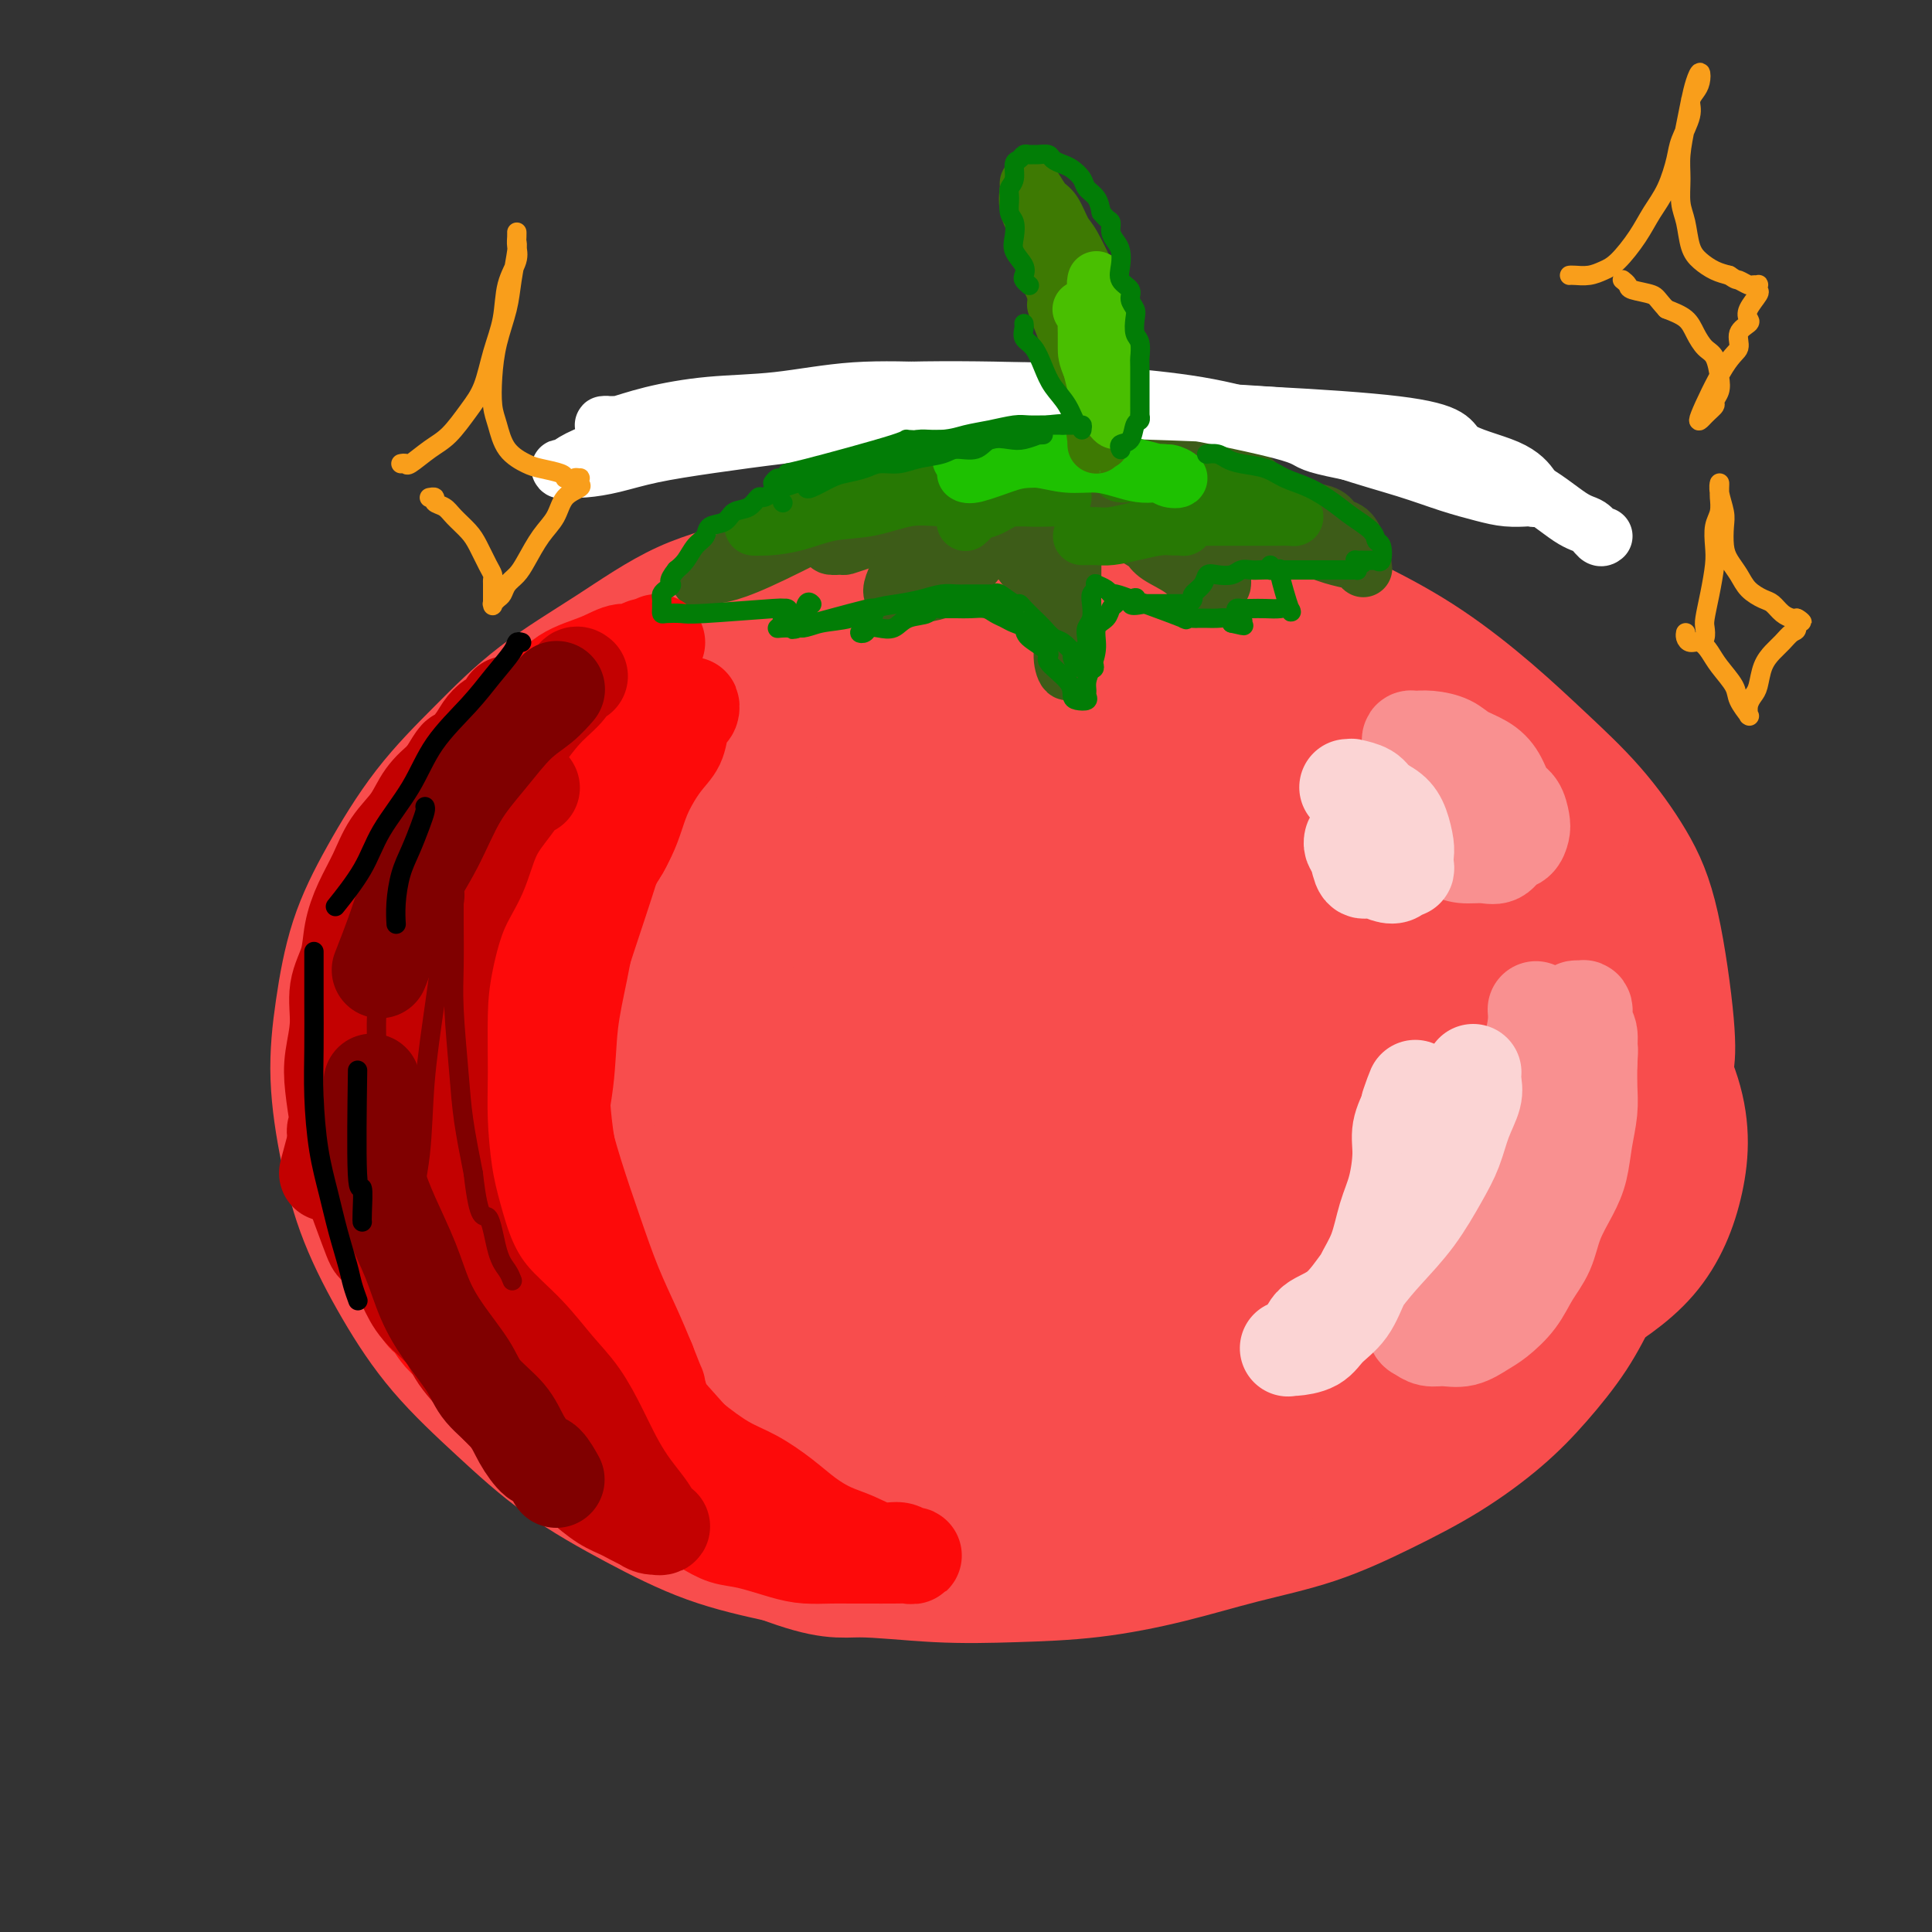 <svg viewBox='0 0 400 400' version='1.1' xmlns='http://www.w3.org/2000/svg' xmlns:xlink='http://www.w3.org/1999/xlink'><rect x="0" y="0" width="400" height="400" fill="#333333" stroke="none"/><g fill='none' stroke='#F84D4D' stroke-width='28' stroke-linecap='round' stroke-linejoin='round'><path d='M289,139c-0.854,-0.421 -1.709,-0.842 -2,-1c-0.291,-0.158 -0.019,-0.055 -1,-1c-0.981,-0.945 -3.216,-2.940 -6,-5c-2.784,-2.060 -6.119,-4.185 -10,-6c-3.881,-1.815 -8.308,-3.321 -13,-5c-4.692,-1.679 -9.648,-3.533 -15,-5c-5.352,-1.467 -11.099,-2.549 -17,-3c-5.901,-0.451 -11.954,-0.270 -18,0c-6.046,0.270 -12.083,0.631 -18,1c-5.917,0.369 -11.712,0.747 -17,2c-5.288,1.253 -10.069,3.380 -15,5c-4.931,1.620 -10.013,2.734 -15,5c-4.987,2.266 -9.879,5.686 -15,9c-5.121,3.314 -10.470,6.522 -15,10c-4.530,3.478 -8.239,7.225 -12,11c-3.761,3.775 -7.573,7.577 -11,12c-3.427,4.423 -6.468,9.468 -9,14c-2.532,4.532 -4.553,8.551 -6,13c-1.447,4.449 -2.319,9.328 -3,14c-0.681,4.672 -1.171,9.136 -1,14c0.171,4.864 1.002,10.127 2,15c0.998,4.873 2.164,9.357 4,14c1.836,4.643 4.343,9.446 7,14c2.657,4.554 5.463,8.857 9,13c3.537,4.143 7.804,8.124 12,12c4.196,3.876 8.321,7.647 13,11c4.679,3.353 9.914,6.287 15,9c5.086,2.713 10.025,5.204 15,7c4.975,1.796 9.988,2.898 15,4'/><path d='M162,322c9.820,3.715 11.870,3.001 16,3c4.130,-0.001 10.341,0.709 16,1c5.659,0.291 10.766,0.162 16,0c5.234,-0.162 10.596,-0.358 16,-1c5.404,-0.642 10.849,-1.729 16,-3c5.151,-1.271 10.006,-2.725 15,-4c4.994,-1.275 10.125,-2.371 15,-4c4.875,-1.629 9.493,-3.791 14,-6c4.507,-2.209 8.903,-4.467 13,-7c4.097,-2.533 7.895,-5.343 11,-8c3.105,-2.657 5.517,-5.163 8,-8c2.483,-2.837 5.038,-6.007 7,-9c1.962,-2.993 3.331,-5.811 5,-9c1.669,-3.189 3.638,-6.750 5,-10c1.362,-3.250 2.118,-6.190 3,-9c0.882,-2.810 1.889,-5.490 3,-10c1.111,-4.510 2.327,-10.852 3,-14c0.673,-3.148 0.803,-3.104 1,-4c0.197,-0.896 0.462,-2.732 0,-8c-0.462,-5.268 -1.650,-13.969 -3,-20c-1.350,-6.031 -2.862,-9.391 -5,-13c-2.138,-3.609 -4.903,-7.467 -8,-11c-3.097,-3.533 -6.525,-6.740 -10,-10c-3.475,-3.260 -6.997,-6.571 -11,-10c-4.003,-3.429 -8.488,-6.975 -13,-10c-4.512,-3.025 -9.051,-5.530 -14,-8c-4.949,-2.470 -10.307,-4.905 -16,-7c-5.693,-2.095 -11.722,-3.850 -18,-5c-6.278,-1.150 -12.806,-1.694 -19,-2c-6.194,-0.306 -12.056,-0.373 -18,0c-5.944,0.373 -11.972,1.187 -18,2'/><path d='M192,118c-11.618,0.870 -13.163,3.043 -17,5c-3.837,1.957 -9.965,3.696 -15,6c-5.035,2.304 -8.977,5.172 -13,8c-4.023,2.828 -8.128,5.616 -12,9c-3.872,3.384 -7.511,7.363 -11,11c-3.489,3.637 -6.829,6.931 -10,11c-3.171,4.069 -6.173,8.913 -9,13c-2.827,4.087 -5.479,7.416 -8,11c-2.521,3.584 -4.910,7.423 -7,11c-2.090,3.577 -3.880,6.891 -5,11c-1.120,4.109 -1.571,9.012 -2,13c-0.429,3.988 -0.837,7.061 -1,11c-0.163,3.939 -0.083,8.746 1,13c1.083,4.254 3.167,7.956 4,11c0.833,3.044 0.414,5.429 7,12c6.586,6.571 20.175,17.327 26,22c5.825,4.673 3.884,3.263 6,4c2.116,0.737 8.287,3.620 14,6c5.713,2.380 10.967,4.257 17,5c6.033,0.743 12.844,0.352 20,0c7.156,-0.352 14.658,-0.663 22,-1c7.342,-0.337 14.523,-0.699 21,-2c6.477,-1.301 12.251,-3.541 18,-5c5.749,-1.459 11.472,-2.135 17,-3c5.528,-0.865 10.861,-1.917 16,-4c5.139,-2.083 10.084,-5.196 15,-8c4.916,-2.804 9.802,-5.298 14,-8c4.198,-2.702 7.707,-5.612 11,-9c3.293,-3.388 6.369,-7.254 9,-11c2.631,-3.746 4.815,-7.373 7,-11'/><path d='M327,249c3.264,-5.314 3.426,-7.599 4,-11c0.574,-3.401 1.562,-7.920 2,-12c0.438,-4.080 0.327,-7.722 0,-12c-0.327,-4.278 -0.871,-9.192 -2,-14c-1.129,-4.808 -2.844,-9.511 -5,-15c-2.156,-5.489 -4.754,-11.765 -8,-17c-3.246,-5.235 -7.141,-9.428 -11,-14c-3.859,-4.572 -7.684,-9.524 -13,-14c-5.316,-4.476 -12.124,-8.475 -19,-12c-6.876,-3.525 -13.821,-6.574 -21,-9c-7.179,-2.426 -14.591,-4.229 -22,-5c-7.409,-0.771 -14.814,-0.510 -22,0c-7.186,0.510 -14.154,1.269 -21,3c-6.846,1.731 -13.571,4.436 -20,8c-6.429,3.564 -12.562,7.989 -19,13c-6.438,5.011 -13.181,10.607 -18,15c-4.819,4.393 -7.714,7.582 -14,18c-6.286,10.418 -15.964,28.063 -20,36c-4.036,7.937 -2.430,6.165 -2,7c0.430,0.835 -0.314,4.278 -1,8c-0.686,3.722 -1.313,7.725 -1,12c0.313,4.275 1.566,8.823 3,13c1.434,4.177 3.050,7.985 6,12c2.950,4.015 7.235,8.238 12,12c4.765,3.762 10.009,7.064 16,10c5.991,2.936 12.729,5.506 20,8c7.271,2.494 15.075,4.911 23,7c7.925,2.089 15.969,3.849 24,5c8.031,1.151 16.047,1.695 24,2c7.953,0.305 15.844,0.373 23,0c7.156,-0.373 13.578,-1.186 20,-2'/><path d='M265,301c9.904,-0.894 13.164,-2.128 18,-4c4.836,-1.872 11.249,-4.381 16,-7c4.751,-2.619 7.841,-5.348 11,-9c3.159,-3.652 6.386,-8.227 9,-13c2.614,-4.773 4.615,-9.744 6,-15c1.385,-5.256 2.155,-10.796 3,-16c0.845,-5.204 1.766,-10.073 2,-16c0.234,-5.927 -0.220,-12.911 -1,-19c-0.780,-6.089 -1.888,-11.282 -4,-17c-2.112,-5.718 -5.230,-11.960 -9,-17c-3.770,-5.040 -8.193,-8.879 -13,-12c-4.807,-3.121 -9.999,-5.525 -16,-8c-6.001,-2.475 -12.810,-5.023 -20,-7c-7.190,-1.977 -14.760,-3.385 -24,-4c-9.240,-0.615 -20.149,-0.438 -27,-2c-6.851,-1.562 -9.645,-4.863 -25,0c-15.355,4.863 -43.270,17.889 -55,24c-11.730,6.111 -7.276,5.308 -9,9c-1.724,3.692 -9.626,11.878 -15,19c-5.374,7.122 -8.221,13.179 -10,19c-1.779,5.821 -2.492,11.405 -2,17c0.492,5.595 2.189,11.200 5,16c2.811,4.800 6.736,8.796 12,13c5.264,4.204 11.867,8.616 20,12c8.133,3.384 17.796,5.739 28,8c10.204,2.261 20.950,4.426 32,6c11.050,1.574 22.405,2.556 33,3c10.595,0.444 20.429,0.350 30,0c9.571,-0.350 18.877,-0.957 27,-2c8.123,-1.043 15.061,-2.521 22,-4'/><path d='M309,275c10.976,-1.867 13.914,-3.533 18,-6c4.086,-2.467 9.318,-5.735 13,-10c3.682,-4.265 5.812,-9.528 7,-15c1.188,-5.472 1.432,-11.153 -1,-18c-2.432,-6.847 -7.541,-14.861 -13,-22c-5.459,-7.139 -11.269,-13.405 -18,-19c-6.731,-5.595 -14.384,-10.520 -22,-15c-7.616,-4.480 -15.195,-8.515 -23,-12c-7.805,-3.485 -15.837,-6.421 -24,-8c-8.163,-1.579 -16.458,-1.800 -25,-2c-8.542,-0.200 -17.332,-0.380 -26,2c-8.668,2.380 -17.214,7.319 -25,12c-7.786,4.681 -14.813,9.105 -21,15c-6.187,5.895 -11.533,13.262 -15,20c-3.467,6.738 -5.056,12.849 -7,18c-1.944,5.151 -4.242,9.342 0,18c4.242,8.658 15.023,21.781 24,29c8.977,7.219 16.151,8.533 25,10c8.849,1.467 19.373,3.087 30,4c10.627,0.913 21.355,1.120 32,0c10.645,-1.120 21.205,-3.568 31,-7c9.795,-3.432 18.824,-7.849 26,-12c7.176,-4.151 12.499,-8.037 17,-12c4.501,-3.963 8.179,-8.002 10,-13c1.821,-4.998 1.784,-10.953 0,-17c-1.784,-6.047 -5.315,-12.184 -10,-18c-4.685,-5.816 -10.524,-11.312 -18,-16c-7.476,-4.688 -16.590,-8.570 -27,-11c-10.410,-2.430 -22.117,-3.409 -34,-3c-11.883,0.409 -23.941,2.204 -36,4'/><path d='M197,171c-11.075,2.301 -20.762,6.055 -29,10c-8.238,3.945 -15.026,8.082 -21,12c-5.974,3.918 -11.135,7.618 -14,12c-2.865,4.382 -3.436,9.448 -3,14c0.436,4.552 1.877,8.591 6,13c4.123,4.409 10.926,9.188 19,13c8.074,3.812 17.419,6.656 28,9c10.581,2.344 22.398,4.186 34,5c11.602,0.814 22.987,0.600 34,0c11.013,-0.600 21.652,-1.585 30,-3c8.348,-1.415 14.403,-3.260 19,-5c4.597,-1.740 7.734,-3.374 10,-6c2.266,-2.626 3.661,-6.245 4,-11c0.339,-4.755 -0.377,-10.647 -4,-17c-3.623,-6.353 -10.154,-13.166 -15,-20c-4.846,-6.834 -8.008,-13.688 -25,-16c-16.992,-2.312 -47.814,-0.083 -62,2c-14.186,2.083 -11.737,4.019 -13,6c-1.263,1.981 -6.238,4.006 -12,8c-5.762,3.994 -12.311,9.958 -17,15c-4.689,5.042 -7.518,9.164 -9,13c-1.482,3.836 -1.617,7.387 0,11c1.617,3.613 4.986,7.288 11,11c6.014,3.712 14.673,7.460 24,9c9.327,1.540 19.321,0.871 30,0c10.679,-0.871 22.044,-1.943 32,-4c9.956,-2.057 18.502,-5.098 26,-8c7.498,-2.902 13.948,-5.664 18,-8c4.052,-2.336 5.706,-4.244 7,-6c1.294,-1.756 2.227,-3.359 0,-6c-2.227,-2.641 -7.613,-6.321 -13,-10'/><path d='M292,214c-6.174,-3.210 -15.107,-6.235 -25,-8c-9.893,-1.765 -20.744,-2.269 -32,-2c-11.256,0.269 -22.915,1.311 -34,3c-11.085,1.689 -21.595,4.025 -30,6c-8.405,1.975 -14.705,3.591 -19,5c-4.295,1.409 -6.586,2.613 -8,3c-1.414,0.387 -1.952,-0.043 0,0c1.952,0.043 6.393,0.558 14,0c7.607,-0.558 18.381,-2.190 31,-4c12.619,-1.810 27.083,-3.798 40,-5c12.917,-1.202 24.287,-1.617 37,0c12.713,1.617 26.770,5.265 33,7c6.230,1.735 4.632,1.557 5,3c0.368,1.443 2.700,4.507 7,6c4.300,1.493 10.568,1.416 0,4c-10.568,2.584 -37.971,7.829 -51,10c-13.029,2.171 -11.685,1.269 -17,1c-5.315,-0.269 -17.291,0.095 -26,0c-8.709,-0.095 -14.151,-0.648 -20,-1c-5.849,-0.352 -12.104,-0.503 -18,-1c-5.896,-0.497 -11.433,-1.341 -16,-2c-4.567,-0.659 -8.164,-1.134 -10,-1c-1.836,0.134 -1.913,0.878 0,0c1.913,-0.878 5.814,-3.379 13,-6c7.186,-2.621 17.655,-5.361 29,-8c11.345,-2.639 23.565,-5.177 34,-7c10.435,-1.823 19.086,-2.932 26,-3c6.914,-0.068 12.092,0.905 16,2c3.908,1.095 6.545,2.313 8,4c1.455,1.687 1.727,3.844 2,6'/><path d='M281,226c-2.695,2.588 -10.433,6.059 -15,8c-4.567,1.941 -5.962,2.351 -14,3c-8.038,0.649 -22.718,1.535 -35,2c-12.282,0.465 -22.167,0.508 -30,0c-7.833,-0.508 -13.616,-1.567 -17,-2c-3.384,-0.433 -4.370,-0.241 -5,0c-0.630,0.241 -0.903,0.531 0,0c0.903,-0.531 2.983,-1.883 8,-3c5.017,-1.117 12.970,-1.999 21,-3c8.030,-1.001 16.137,-2.121 24,-3c7.863,-0.879 15.484,-1.518 22,-2c6.516,-0.482 11.928,-0.809 16,-1c4.072,-0.191 6.803,-0.247 9,0c2.197,0.247 3.861,0.797 5,1c1.139,0.203 1.754,0.058 2,0c0.246,-0.058 0.123,-0.029 0,0'/></g>
<g fill='none' stroke='#3D5C18' stroke-width='12' stroke-linecap='round' stroke-linejoin='round'><path d='M193,91c0.080,0.321 0.159,0.642 0,1c-0.159,0.358 -0.557,0.753 -1,1c-0.443,0.247 -0.929,0.345 -2,1c-1.071,0.655 -2.725,1.867 -5,4c-2.275,2.133 -5.172,5.188 -7,7c-1.828,1.812 -2.588,2.380 -3,3c-0.412,0.620 -0.476,1.291 -1,2c-0.524,0.709 -1.507,1.456 -2,2c-0.493,0.544 -0.494,0.886 0,1c0.494,0.114 1.485,-0.001 2,0c0.515,0.001 0.553,0.116 1,0c0.447,-0.116 1.301,-0.465 3,-1c1.699,-0.535 4.242,-1.256 6,-2c1.758,-0.744 2.732,-1.509 4,-2c1.268,-0.491 2.829,-0.707 4,-1c1.171,-0.293 1.952,-0.664 3,-1c1.048,-0.336 2.364,-0.639 3,-1c0.636,-0.361 0.592,-0.782 1,-1c0.408,-0.218 1.268,-0.233 2,0c0.732,0.233 1.336,0.713 2,1c0.664,0.287 1.389,0.380 2,1c0.611,0.620 1.108,1.768 2,3c0.892,1.232 2.178,2.548 3,4c0.822,1.452 1.179,3.039 2,4c0.821,0.961 2.106,1.297 3,2c0.894,0.703 1.398,1.772 2,2c0.602,0.228 1.301,-0.386 2,-1'/><path d='M219,120c3.011,2.109 1.539,-0.617 1,-2c-0.539,-1.383 -0.145,-1.422 0,-2c0.145,-0.578 0.040,-1.697 0,-3c-0.040,-1.303 -0.017,-2.792 0,-4c0.017,-1.208 0.027,-2.136 0,-3c-0.027,-0.864 -0.091,-1.665 0,-2c0.091,-0.335 0.337,-0.203 1,0c0.663,0.203 1.743,0.479 3,1c1.257,0.521 2.690,1.288 4,2c1.310,0.712 2.498,1.367 4,2c1.502,0.633 3.316,1.242 5,2c1.684,0.758 3.236,1.666 4,2c0.764,0.334 0.741,0.094 1,0c0.259,-0.094 0.800,-0.043 1,0c0.200,0.043 0.060,0.078 0,-2c-0.060,-2.078 -0.041,-6.271 0,-8c0.041,-1.729 0.103,-0.996 0,-1c-0.103,-0.004 -0.370,-0.745 0,-1c0.370,-0.255 1.376,-0.024 2,0c0.624,0.024 0.867,-0.159 2,0c1.133,0.159 3.158,0.659 5,1c1.842,0.341 3.502,0.522 5,1c1.498,0.478 2.836,1.252 4,2c1.164,0.748 2.154,1.468 3,2c0.846,0.532 1.546,0.874 2,1c0.454,0.126 0.661,0.034 1,0c0.339,-0.034 0.811,-0.010 1,0c0.189,0.010 0.094,0.005 0,0'/><path d='M268,108c3.189,0.726 -0.337,-0.959 -2,-2c-1.663,-1.041 -1.462,-1.438 -4,-4c-2.538,-2.562 -7.815,-7.289 -10,-9c-2.185,-1.711 -1.277,-0.405 -3,-1c-1.723,-0.595 -6.075,-3.092 -8,-4c-1.925,-0.908 -1.423,-0.229 -2,0c-0.577,0.229 -2.235,0.008 -4,0c-1.765,-0.008 -3.639,0.196 -6,0c-2.361,-0.196 -5.208,-0.792 -8,-1c-2.792,-0.208 -5.527,-0.027 -8,0c-2.473,0.027 -4.682,-0.101 -7,0c-2.318,0.101 -4.744,0.430 -7,1c-2.256,0.570 -4.341,1.379 -6,2c-1.659,0.621 -2.891,1.053 -5,2c-2.109,0.947 -5.093,2.408 -5,3c0.093,0.592 3.264,0.315 6,0c2.736,-0.315 5.037,-0.670 8,-1c2.963,-0.330 6.588,-0.637 10,-1c3.412,-0.363 6.611,-0.784 10,-1c3.389,-0.216 6.969,-0.227 10,0c3.031,0.227 5.512,0.690 8,1c2.488,0.310 4.983,0.465 7,1c2.017,0.535 3.558,1.451 5,2c1.442,0.549 2.787,0.733 4,1c1.213,0.267 2.294,0.618 3,1c0.706,0.382 1.036,0.795 1,1c-0.036,0.205 -0.439,0.201 -1,0c-0.561,-0.201 -1.281,-0.601 -2,-1'/><path d='M252,98c3.744,0.929 0.605,0.251 -2,0c-2.605,-0.251 -4.674,-0.076 -7,0c-2.326,0.076 -4.909,0.051 -7,0c-2.091,-0.051 -3.691,-0.130 -6,0c-2.309,0.130 -5.327,0.470 -8,1c-2.673,0.530 -4.999,1.252 -7,2c-2.001,0.748 -3.675,1.522 -5,2c-1.325,0.478 -2.302,0.661 -3,1c-0.698,0.339 -1.118,0.833 -1,1c0.118,0.167 0.775,0.006 1,0c0.225,-0.006 0.017,0.144 1,0c0.983,-0.144 3.157,-0.582 5,-1c1.843,-0.418 3.355,-0.816 5,-1c1.645,-0.184 3.424,-0.154 5,0c1.576,0.154 2.948,0.433 5,0c2.052,-0.433 4.784,-1.578 6,-2c1.216,-0.422 0.915,-0.119 1,0c0.085,0.119 0.554,0.056 1,0c0.446,-0.056 0.869,-0.104 1,0c0.131,0.104 -0.030,0.359 -1,0c-0.970,-0.359 -2.748,-1.332 -4,-2c-1.252,-0.668 -1.979,-1.032 -2,-1c-0.021,0.032 0.664,0.460 -3,-1c-3.664,-1.460 -11.676,-4.808 -15,-6c-3.324,-1.192 -1.960,-0.228 -2,0c-0.040,0.228 -1.485,-0.279 -3,-1c-1.515,-0.721 -3.100,-1.656 -5,-2c-1.900,-0.344 -4.114,-0.098 -6,0c-1.886,0.098 -3.443,0.049 -5,0'/><path d='M191,88c-2.577,0.160 -3.519,0.562 -5,1c-1.481,0.438 -3.501,0.914 -5,2c-1.499,1.086 -2.477,2.784 -4,4c-1.523,1.216 -3.592,1.950 -5,3c-1.408,1.050 -2.155,2.414 -5,5c-2.845,2.586 -7.786,6.393 -11,9c-3.214,2.607 -4.699,4.015 -6,5c-1.301,0.985 -2.417,1.548 -3,2c-0.583,0.452 -0.633,0.795 -1,1c-0.367,0.205 -1.050,0.273 -1,0c0.050,-0.273 0.831,-0.888 2,-1c1.169,-0.112 2.724,0.277 10,-3c7.276,-3.277 20.274,-10.222 26,-13c5.726,-2.778 4.180,-1.389 4,-1c-0.180,0.389 1.006,-0.222 3,-1c1.994,-0.778 4.796,-1.722 6,-2c1.204,-0.278 0.811,0.109 1,0c0.189,-0.109 0.962,-0.713 1,0c0.038,0.713 -0.657,2.745 -2,5c-1.343,2.255 -3.335,4.734 -5,7c-1.665,2.266 -3.005,4.321 -4,6c-0.995,1.679 -1.646,2.983 -2,4c-0.354,1.017 -0.410,1.748 0,2c0.410,0.252 1.285,0.026 2,0c0.715,-0.026 1.269,0.147 3,0c1.731,-0.147 4.637,-0.613 7,-2c2.363,-1.387 4.181,-3.693 6,-6'/><path d='M203,115c1.953,-1.878 3.834,-3.573 5,-5c1.166,-1.427 1.616,-2.585 2,-3c0.384,-0.415 0.703,-0.085 1,0c0.297,0.085 0.571,-0.074 1,0c0.429,0.074 1.014,0.382 2,2c0.986,1.618 2.372,4.548 3,7c0.628,2.452 0.498,4.426 1,7c0.502,2.574 1.637,5.747 2,8c0.363,2.253 -0.046,3.587 0,5c0.046,1.413 0.546,2.906 1,3c0.454,0.094 0.860,-1.211 1,-4c0.140,-2.789 0.013,-7.062 0,-11c-0.013,-3.938 0.088,-7.539 0,-11c-0.088,-3.461 -0.364,-6.781 0,-8c0.364,-1.219 1.368,-0.338 2,0c0.632,0.338 0.890,0.134 1,0c0.110,-0.134 0.070,-0.200 2,1c1.930,1.200 5.830,3.664 8,5c2.170,1.336 2.612,1.545 3,2c0.388,0.455 0.723,1.155 2,2c1.277,0.845 3.495,1.836 5,3c1.505,1.164 2.298,2.501 3,3c0.702,0.499 1.313,0.160 2,0c0.687,-0.160 1.449,-0.140 2,0c0.551,0.140 0.891,0.399 1,0c0.109,-0.399 -0.012,-1.458 0,-3c0.012,-1.542 0.157,-3.569 0,-5c-0.157,-1.431 -0.616,-2.266 -1,-3c-0.384,-0.734 -0.692,-1.367 -1,-2'/><path d='M251,108c0.280,-1.417 1.979,0.040 4,1c2.021,0.960 4.363,1.422 7,2c2.637,0.578 5.569,1.271 8,2c2.431,0.729 4.359,1.495 6,2c1.641,0.505 2.994,0.750 4,1c1.006,0.250 1.666,0.505 2,1c0.334,0.495 0.343,1.229 0,0c-0.343,-1.229 -1.038,-4.422 -2,-6c-0.962,-1.578 -2.190,-1.541 -3,-2c-0.810,-0.459 -1.200,-1.415 -2,-2c-0.800,-0.585 -2.008,-0.798 -3,-1c-0.992,-0.202 -1.769,-0.394 -3,-1c-1.231,-0.606 -2.918,-1.626 -4,-2c-1.082,-0.374 -1.561,-0.101 -2,0c-0.439,0.101 -0.840,0.029 -1,0c-0.160,-0.029 -0.080,-0.014 0,0'/></g>
<g fill='none' stroke='#FFFFFF' stroke-width='12' stroke-linecap='round' stroke-linejoin='round'><path d='M332,111c-0.264,0.208 -0.528,0.416 -1,0c-0.472,-0.416 -1.153,-1.458 -2,-2c-0.847,-0.542 -1.861,-0.586 -4,-2c-2.139,-1.414 -5.403,-4.200 -9,-6c-3.597,-1.800 -7.526,-2.615 -12,-4c-4.474,-1.385 -9.493,-3.342 -14,-5c-4.507,-1.658 -8.501,-3.019 -13,-4c-4.499,-0.981 -9.504,-1.584 -15,-2c-5.496,-0.416 -11.485,-0.645 -17,-1c-5.515,-0.355 -10.558,-0.838 -16,-1c-5.442,-0.162 -11.283,-0.005 -17,0c-5.717,0.005 -11.308,-0.143 -17,0c-5.692,0.143 -11.484,0.577 -17,1c-5.516,0.423 -10.755,0.835 -15,1c-4.245,0.165 -7.498,0.083 -11,0c-3.502,-0.083 -7.255,-0.166 -10,0c-2.745,0.166 -4.481,0.580 -6,1c-1.519,0.420 -2.821,0.844 -4,1c-1.179,0.156 -2.236,0.043 -3,0c-0.764,-0.043 -1.235,-0.017 -2,0c-0.765,0.017 -1.824,0.026 -2,0c-0.176,-0.026 0.532,-0.086 1,0c0.468,0.086 0.696,0.317 2,0c1.304,-0.317 3.683,-1.181 7,-2c3.317,-0.819 7.571,-1.592 12,-2c4.429,-0.408 9.032,-0.449 14,-1c4.968,-0.551 10.299,-1.610 16,-2c5.701,-0.390 11.772,-0.111 18,0c6.228,0.111 12.614,0.056 19,0'/><path d='M214,81c8.755,0.152 12.141,0.533 17,1c4.859,0.467 11.189,1.021 17,2c5.811,0.979 11.103,2.384 16,4c4.897,1.616 9.400,3.442 14,5c4.600,1.558 9.296,2.848 13,4c3.704,1.152 6.417,2.165 9,3c2.583,0.835 5.036,1.493 7,2c1.964,0.507 3.439,0.864 5,1c1.561,0.136 3.208,0.053 4,0c0.792,-0.053 0.728,-0.074 1,0c0.272,0.074 0.878,0.242 1,0c0.122,-0.242 -0.242,-0.895 -1,-2c-0.758,-1.105 -1.912,-2.661 -5,-4c-3.088,-1.339 -8.110,-2.462 -10,-4c-1.890,-1.538 -0.647,-3.492 -13,-5c-12.353,-1.508 -38.303,-2.570 -52,-3c-13.697,-0.430 -15.141,-0.228 -20,0c-4.859,0.228 -13.133,0.484 -20,1c-6.867,0.516 -12.327,1.294 -18,2c-5.673,0.706 -11.560,1.342 -17,2c-5.440,0.658 -10.435,1.339 -15,2c-4.565,0.661 -8.702,1.301 -12,2c-3.298,0.699 -5.758,1.458 -8,2c-2.242,0.542 -4.267,0.868 -6,1c-1.733,0.132 -3.174,0.068 -4,0c-0.826,-0.068 -1.036,-0.142 -1,0c0.036,0.142 0.317,0.500 1,0c0.683,-0.500 1.766,-1.857 8,-4c6.234,-2.143 17.617,-5.071 29,-8'/><path d='M154,85c11.068,-2.753 20.239,-3.637 30,-4c9.761,-0.363 20.113,-0.207 28,0c7.887,0.207 13.309,0.464 23,2c9.691,1.536 23.649,4.352 30,6c6.351,1.648 5.094,2.127 8,3c2.906,0.873 9.975,2.141 14,3c4.025,0.859 5.007,1.308 8,2c2.993,0.692 7.998,1.626 10,2c2.002,0.374 1.001,0.187 0,0'/></g>
<g fill='none' stroke='#277904' stroke-width='12' stroke-linecap='round' stroke-linejoin='round'><path d='M215,96c-0.365,0.001 -0.730,0.003 -1,0c-0.270,-0.003 -0.443,-0.009 -2,0c-1.557,0.009 -4.496,0.033 -7,0c-2.504,-0.033 -4.571,-0.123 -7,0c-2.429,0.123 -5.219,0.460 -8,1c-2.781,0.540 -5.553,1.282 -8,2c-2.447,0.718 -4.568,1.410 -7,2c-2.432,0.590 -5.176,1.076 -7,2c-1.824,0.924 -2.729,2.286 -4,3c-1.271,0.714 -2.908,0.780 -4,1c-1.092,0.220 -1.638,0.593 -2,1c-0.362,0.407 -0.540,0.848 -1,1c-0.460,0.152 -1.204,0.015 -1,0c0.204,-0.015 1.354,0.094 3,0c1.646,-0.094 3.789,-0.389 6,-1c2.211,-0.611 4.492,-1.537 7,-2c2.508,-0.463 5.244,-0.464 8,-1c2.756,-0.536 5.532,-1.608 8,-2c2.468,-0.392 4.628,-0.105 7,0c2.372,0.105 4.956,0.028 7,0c2.044,-0.028 3.548,-0.008 5,0c1.452,0.008 2.852,0.002 4,0c1.148,-0.002 2.042,-0.001 3,0c0.958,0.001 1.979,0.000 3,0'/><path d='M217,103c4.556,-0.001 1.447,-0.002 1,0c-0.447,0.002 1.766,0.007 2,0c0.234,-0.007 -1.513,-0.027 -3,0c-1.487,0.027 -2.713,0.101 -4,0c-1.287,-0.101 -2.636,-0.377 -4,0c-1.364,0.377 -2.744,1.408 -4,2c-1.256,0.592 -2.388,0.746 -3,1c-0.612,0.254 -0.703,0.607 -1,1c-0.297,0.393 -0.799,0.827 -1,1c-0.201,0.173 -0.100,0.087 0,0'/><path d='M232,98c0.259,0.035 0.519,0.069 1,0c0.481,-0.069 1.185,-0.243 2,0c0.815,0.243 1.741,0.902 3,1c1.259,0.098 2.850,-0.363 4,0c1.150,0.363 1.859,1.552 3,2c1.141,0.448 2.714,0.157 4,0c1.286,-0.157 2.287,-0.178 3,0c0.713,0.178 1.139,0.555 2,1c0.861,0.445 2.156,0.959 3,1c0.844,0.041 1.235,-0.392 2,0c0.765,0.392 1.902,1.608 3,2c1.098,0.392 2.156,-0.038 3,0c0.844,0.038 1.473,0.546 2,1c0.527,0.454 0.952,0.854 1,1c0.048,0.146 -0.283,0.039 -1,0c-0.717,-0.039 -1.822,-0.010 -3,0c-1.178,0.010 -2.431,0.003 -4,0c-1.569,-0.003 -3.456,-0.001 -5,0c-1.544,0.001 -2.745,-0.001 -4,0c-1.255,0.001 -2.566,0.003 -4,0c-1.434,-0.003 -2.993,-0.011 -4,0c-1.007,0.011 -1.464,0.041 -2,0c-0.536,-0.041 -1.153,-0.155 -1,0c0.153,0.155 1.077,0.577 2,1'/><path d='M242,108c-3.919,0.171 -0.716,0.099 1,0c1.716,-0.099 1.945,-0.223 2,0c0.055,0.223 -0.063,0.795 0,1c0.063,0.205 0.305,0.045 0,0c-0.305,-0.045 -1.159,0.026 -2,0c-0.841,-0.026 -1.668,-0.151 -3,0c-1.332,0.151 -3.170,0.576 -5,1c-1.830,0.424 -3.653,0.846 -5,1c-1.347,0.154 -2.217,0.041 -3,0c-0.783,-0.041 -1.480,-0.011 -2,0c-0.520,0.011 -0.863,0.003 -1,0c-0.137,-0.003 -0.069,-0.002 0,0'/><path d='M228,95c-0.543,0.000 -1.086,0.000 -1,0c0.086,0.000 0.802,0.000 0,0c-0.802,0.000 -3.122,0.000 -5,0c-1.878,0.000 -3.313,0.000 -5,0c-1.688,0.000 -3.628,0.000 -5,0c-1.372,0.000 -2.177,0.000 -3,0c-0.823,0.000 -1.664,0.000 -2,0c-0.336,0.000 -0.168,0.000 0,0'/></g>
<g fill='none' stroke='#1EC101' stroke-width='12' stroke-linecap='round' stroke-linejoin='round'><path d='M199,95c0.619,0.002 1.237,0.005 1,0c-0.237,-0.005 -1.331,-0.016 0,0c1.331,0.016 5.086,0.060 8,0c2.914,-0.060 4.986,-0.223 7,0c2.014,0.223 3.971,0.830 6,1c2.029,0.170 4.130,-0.099 6,0c1.870,0.099 3.507,0.566 5,1c1.493,0.434 2.840,0.835 4,1c1.160,0.165 2.132,0.092 3,0c0.868,-0.092 1.633,-0.205 2,0c0.367,0.205 0.337,0.728 1,1c0.663,0.272 2.019,0.293 2,0c-0.019,-0.293 -1.411,-0.902 -2,-1c-0.589,-0.098 -0.373,0.313 -2,0c-1.627,-0.313 -5.097,-1.350 -8,-2c-2.903,-0.650 -5.240,-0.913 -7,-1c-1.760,-0.087 -2.945,0.001 -5,0c-2.055,-0.001 -4.982,-0.091 -7,0c-2.018,0.091 -3.129,0.365 -5,1c-1.871,0.635 -4.504,1.633 -6,2c-1.496,0.367 -1.856,0.105 -2,0c-0.144,-0.105 -0.072,-0.052 0,0'/></g>
<g fill='none' stroke='#3E7A03' stroke-width='12' stroke-linecap='round' stroke-linejoin='round'><path d='M226,81c-0.115,-0.965 -0.230,-1.930 0,-2c0.230,-0.070 0.807,0.753 1,0c0.193,-0.753 0.004,-3.084 0,-5c-0.004,-1.916 0.179,-3.417 0,-6c-0.179,-2.583 -0.719,-6.247 -1,-8c-0.281,-1.753 -0.302,-1.595 -1,-3c-0.698,-1.405 -2.074,-4.373 -3,-6c-0.926,-1.627 -1.401,-1.914 -2,-3c-0.599,-1.086 -1.323,-2.970 -2,-4c-0.677,-1.030 -1.308,-1.207 -2,-2c-0.692,-0.793 -1.446,-2.202 -2,-3c-0.554,-0.798 -0.906,-0.983 -1,-1c-0.094,-0.017 0.072,0.136 0,1c-0.072,0.864 -0.381,2.439 0,4c0.381,1.561 1.454,3.109 2,5c0.546,1.891 0.566,4.125 1,6c0.434,1.875 1.282,3.390 2,5c0.718,1.610 1.306,3.313 2,5c0.694,1.687 1.495,3.357 2,5c0.505,1.643 0.713,3.258 1,5c0.287,1.742 0.654,3.611 1,5c0.346,1.389 0.670,2.297 1,3c0.330,0.703 0.666,1.201 1,2c0.334,0.799 0.667,1.900 1,3'/><path d='M227,87c2.011,7.751 0.539,3.130 0,2c-0.539,-1.130 -0.144,1.232 0,2c0.144,0.768 0.039,-0.058 0,0c-0.039,0.058 -0.011,1.001 0,1c0.011,-0.001 0.004,-0.947 0,-1c-0.004,-0.053 -0.007,0.788 0,1c0.007,0.212 0.023,-0.205 0,-1c-0.023,-0.795 -0.084,-1.968 0,-3c0.084,-1.032 0.313,-1.924 0,-3c-0.313,-1.076 -1.167,-2.335 -2,-4c-0.833,-1.665 -1.646,-3.735 -2,-5c-0.354,-1.265 -0.249,-1.725 -1,-4c-0.751,-2.275 -2.357,-6.364 -3,-8c-0.643,-1.636 -0.321,-0.818 0,0'/></g>
<g fill='none' stroke='#49BF01' stroke-width='12' stroke-linecap='round' stroke-linejoin='round'><path d='M227,58c-0.091,0.344 -0.182,0.688 0,1c0.182,0.312 0.637,0.591 1,1c0.363,0.409 0.633,0.948 1,2c0.367,1.052 0.829,2.617 1,4c0.171,1.383 0.050,2.584 0,4c-0.050,1.416 -0.027,3.048 0,4c0.027,0.952 0.060,1.225 0,2c-0.060,0.775 -0.212,2.053 0,3c0.212,0.947 0.789,1.563 1,2c0.211,0.437 0.056,0.694 0,1c-0.056,0.306 -0.015,0.660 0,1c0.015,0.340 0.002,0.664 0,1c-0.002,0.336 0.007,0.683 0,1c-0.007,0.317 -0.029,0.602 0,1c0.029,0.398 0.110,0.908 0,1c-0.110,0.092 -0.411,-0.233 -1,-1c-0.589,-0.767 -1.466,-1.976 -2,-3c-0.534,-1.024 -0.724,-1.864 -1,-3c-0.276,-1.136 -0.638,-2.568 -1,-4'/><path d='M226,76c-1.001,-2.156 -1.004,-3.047 -1,-4c0.004,-0.953 0.015,-1.968 0,-3c-0.015,-1.032 -0.057,-2.080 0,-3c0.057,-0.920 0.211,-1.710 0,-2c-0.211,-0.290 -0.788,-0.078 -1,0c-0.212,0.078 -0.061,0.022 0,0c0.061,-0.022 0.030,-0.011 0,0'/></g>
<g fill='none' stroke='#FD0A0A' stroke-width='20' stroke-linecap='round' stroke-linejoin='round'><path d='M136,133c-0.845,0.388 -1.690,0.776 -3,2c-1.310,1.224 -3.084,3.284 -5,5c-1.916,1.716 -3.974,3.086 -6,5c-2.026,1.914 -4.021,4.370 -6,7c-1.979,2.630 -3.944,5.433 -6,8c-2.056,2.567 -4.204,4.898 -6,8c-1.796,3.102 -3.239,6.976 -5,11c-1.761,4.024 -3.839,8.199 -5,12c-1.161,3.801 -1.406,7.227 -2,11c-0.594,3.773 -1.538,7.892 -2,12c-0.462,4.108 -0.440,8.206 0,12c0.440,3.794 1.300,7.283 2,11c0.700,3.717 1.240,7.662 2,11c0.760,3.338 1.740,6.070 3,9c1.260,2.930 2.798,6.059 4,9c1.202,2.941 2.066,5.694 3,8c0.934,2.306 1.939,4.164 3,6c1.061,1.836 2.179,3.651 3,5c0.821,1.349 1.344,2.232 2,3c0.656,0.768 1.444,1.422 2,2c0.556,0.578 0.881,1.079 1,1c0.119,-0.079 0.032,-0.739 0,-1c-0.032,-0.261 -0.009,-0.121 0,-1c0.009,-0.879 0.002,-2.775 0,-5c-0.002,-2.225 -0.001,-4.779 0,-8c0.001,-3.221 0.000,-7.111 0,-11'/><path d='M115,265c0.185,-6.148 0.147,-9.018 0,-13c-0.147,-3.982 -0.401,-9.076 0,-14c0.401,-4.924 1.459,-9.678 2,-14c0.541,-4.322 0.564,-8.211 1,-12c0.436,-3.789 1.284,-7.476 2,-11c0.716,-3.524 1.300,-6.883 2,-10c0.700,-3.117 1.515,-5.992 3,-9c1.485,-3.008 3.641,-6.150 5,-9c1.359,-2.850 1.922,-5.408 3,-8c1.078,-2.592 2.671,-5.219 4,-7c1.329,-1.781 2.395,-2.717 3,-4c0.605,-1.283 0.749,-2.911 1,-4c0.251,-1.089 0.609,-1.637 1,-2c0.391,-0.363 0.816,-0.542 1,-1c0.184,-0.458 0.125,-1.195 0,-1c-0.125,0.195 -0.318,1.323 -1,2c-0.682,0.677 -1.852,0.902 -3,2c-1.148,1.098 -2.275,3.067 -3,4c-0.725,0.933 -1.049,0.828 -3,4c-1.951,3.172 -5.528,9.620 -8,14c-2.472,4.380 -3.838,6.690 -5,10c-1.162,3.310 -2.121,7.619 -3,12c-0.879,4.381 -1.677,8.835 -2,13c-0.323,4.165 -0.170,8.043 0,12c0.170,3.957 0.356,7.995 1,12c0.644,4.005 1.747,7.976 3,12c1.253,4.024 2.655,8.099 4,12c1.345,3.901 2.631,7.627 4,11c1.369,3.373 2.820,6.392 4,9c1.180,2.608 2.090,4.804 3,7'/><path d='M134,282c2.716,6.954 2.006,4.840 2,5c-0.006,0.160 0.693,2.596 1,4c0.307,1.404 0.224,1.777 0,2c-0.224,0.223 -0.588,0.297 -2,0c-1.412,-0.297 -3.873,-0.964 -6,-2c-2.127,-1.036 -3.919,-2.441 -6,-4c-2.081,-1.559 -4.452,-3.271 -6,-6c-1.548,-2.729 -2.274,-6.474 -3,-10c-0.726,-3.526 -1.454,-6.832 -2,-11c-0.546,-4.168 -0.912,-9.197 -1,-14c-0.088,-4.803 0.101,-9.381 1,-14c0.899,-4.619 2.508,-9.279 3,-12c0.492,-2.721 -0.134,-3.502 2,-11c2.134,-7.498 7.026,-21.712 9,-28c1.974,-6.288 1.029,-4.649 1,-4c-0.029,0.649 0.858,0.310 2,-2c1.142,-2.310 2.541,-6.589 3,-9c0.459,-2.411 -0.021,-2.952 0,-4c0.021,-1.048 0.541,-2.602 1,-4c0.459,-1.398 0.855,-2.639 1,-4c0.145,-1.361 0.039,-2.841 0,-4c-0.039,-1.159 -0.010,-1.998 0,-3c0.010,-1.002 0.003,-2.166 0,-3c-0.003,-0.834 -0.001,-1.337 0,-2c0.001,-0.663 0.000,-1.487 0,-2c-0.000,-0.513 -0.000,-0.715 0,-1c0.000,-0.285 0.000,-0.653 0,-1c-0.000,-0.347 -0.000,-0.674 0,-1'/><path d='M134,137c-0.017,-4.915 -1.059,-2.703 -2,-2c-0.941,0.703 -1.781,-0.102 -3,0c-1.219,0.102 -2.817,1.110 -5,2c-2.183,0.890 -4.950,1.660 -7,3c-2.050,1.340 -3.384,3.249 -5,5c-1.616,1.751 -3.516,3.342 -5,5c-1.484,1.658 -2.553,3.382 -4,5c-1.447,1.618 -3.274,3.131 -5,5c-1.726,1.869 -3.353,4.096 -5,6c-1.647,1.904 -3.313,3.486 -5,6c-1.687,2.514 -3.394,5.959 -5,9c-1.606,3.041 -3.112,5.679 -4,9c-0.888,3.321 -1.157,7.326 -2,10c-0.843,2.674 -2.260,4.019 -1,12c1.260,7.981 5.198,22.600 8,30c2.802,7.400 4.468,7.582 6,10c1.532,2.418 2.931,7.072 5,11c2.069,3.928 4.807,7.130 7,10c2.193,2.870 3.842,5.407 6,8c2.158,2.593 4.827,5.240 7,8c2.173,2.760 3.851,5.631 6,8c2.149,2.369 4.769,4.235 7,6c2.231,1.765 4.071,3.429 6,5c1.929,1.571 3.945,3.048 6,4c2.055,0.952 4.147,1.379 6,2c1.853,0.621 3.466,1.434 5,2c1.534,0.566 2.990,0.883 4,1c1.010,0.117 1.574,0.033 2,0c0.426,-0.033 0.713,-0.017 1,0'/><path d='M158,317c3.820,1.039 1.371,-0.864 -1,-3c-2.371,-2.136 -4.663,-4.507 -5,-5c-0.337,-0.493 1.282,0.891 -2,-3c-3.282,-3.891 -11.464,-13.058 -15,-17c-3.536,-3.942 -2.426,-2.661 -3,-5c-0.574,-2.339 -2.833,-8.300 -5,-14c-2.167,-5.700 -4.242,-11.141 -6,-17c-1.758,-5.859 -3.200,-12.138 -4,-18c-0.800,-5.862 -0.960,-11.309 -1,-16c-0.040,-4.691 0.039,-8.625 0,-13c-0.039,-4.375 -0.196,-9.189 0,-13c0.196,-3.811 0.746,-6.618 2,-13c1.254,-6.382 3.213,-16.340 4,-20c0.787,-3.660 0.402,-1.022 0,0c-0.402,1.022 -0.820,0.429 -1,0c-0.180,-0.429 -0.122,-0.693 -1,0c-0.878,0.693 -2.690,2.342 -5,5c-2.310,2.658 -5.116,6.323 -7,10c-1.884,3.677 -2.844,7.366 -4,11c-1.156,3.634 -2.508,7.215 -3,11c-0.492,3.785 -0.125,7.776 0,12c0.125,4.224 0.009,8.682 0,13c-0.009,4.318 0.090,8.498 1,12c0.910,3.502 2.629,6.328 4,10c1.371,3.672 2.392,8.192 4,12c1.608,3.808 3.804,6.904 6,10'/><path d='M116,266c3.190,6.762 4.165,7.667 6,10c1.835,2.333 4.530,6.094 7,9c2.470,2.906 4.715,4.959 7,7c2.285,2.041 4.609,4.072 7,6c2.391,1.928 4.848,3.752 7,5c2.152,1.248 3.999,1.919 6,3c2.001,1.081 4.155,2.570 6,4c1.845,1.430 3.380,2.799 5,4c1.620,1.201 3.326,2.235 5,3c1.674,0.765 3.317,1.263 5,2c1.683,0.737 3.407,1.714 5,2c1.593,0.286 3.056,-0.120 4,0c0.944,0.120 1.369,0.764 2,1c0.631,0.236 1.468,0.063 1,0c-0.468,-0.063 -2.242,-0.016 -4,0c-1.758,0.016 -3.499,0.002 -5,0c-1.501,-0.002 -2.760,0.006 -4,0c-1.240,-0.006 -2.459,-0.028 -4,0c-1.541,0.028 -3.402,0.107 -5,0c-1.598,-0.107 -2.933,-0.399 -5,-1c-2.067,-0.601 -4.867,-1.512 -7,-2c-2.133,-0.488 -3.599,-0.553 -5,-1c-1.401,-0.447 -2.736,-1.274 -4,-2c-1.264,-0.726 -2.456,-1.349 -4,-2c-1.544,-0.651 -3.441,-1.329 -5,-2c-1.559,-0.671 -2.779,-1.336 -4,-2'/><path d='M133,310c-5.183,-2.281 -3.642,-2.483 -4,-3c-0.358,-0.517 -2.616,-1.348 -4,-2c-1.384,-0.652 -1.893,-1.124 -3,-2c-1.107,-0.876 -2.811,-2.155 -4,-3c-1.189,-0.845 -1.864,-1.256 -3,-2c-1.136,-0.744 -2.734,-1.821 -4,-3c-1.266,-1.179 -2.199,-2.461 -3,-3c-0.801,-0.539 -1.471,-0.333 -2,-1c-0.529,-0.667 -0.919,-2.205 -2,-3c-1.081,-0.795 -2.853,-0.848 -4,-2c-1.147,-1.152 -1.667,-3.402 -3,-5c-1.333,-1.598 -3.478,-2.543 -5,-4c-1.522,-1.457 -2.422,-3.427 -3,-4c-0.578,-0.573 -0.834,0.252 -3,-4c-2.166,-4.252 -6.241,-13.582 -8,-18c-1.759,-4.418 -1.200,-3.923 -1,-4c0.200,-0.077 0.043,-0.726 0,-4c-0.043,-3.274 0.029,-9.173 0,-13c-0.029,-3.827 -0.158,-5.583 0,-8c0.158,-2.417 0.604,-5.496 1,-8c0.396,-2.504 0.740,-4.431 1,-6c0.260,-1.569 0.434,-2.778 1,-4c0.566,-1.222 1.525,-2.457 2,-4c0.475,-1.543 0.468,-3.393 1,-5c0.532,-1.607 1.605,-2.971 2,-4c0.395,-1.029 0.113,-1.723 0,-2c-0.113,-0.277 -0.056,-0.139 0,0'/></g>
<g fill='none' stroke='#C30101' stroke-width='20' stroke-linecap='round' stroke-linejoin='round'><path d='M120,140c-0.306,-0.245 -0.611,-0.491 -1,0c-0.389,0.491 -0.860,1.718 -2,3c-1.140,1.282 -2.948,2.620 -5,5c-2.052,2.380 -4.348,5.802 -7,9c-2.652,3.198 -5.660,6.174 -8,10c-2.340,3.826 -4.014,8.504 -6,13c-1.986,4.496 -4.285,8.809 -6,13c-1.715,4.191 -2.845,8.259 -4,12c-1.155,3.741 -2.334,7.154 -4,12c-1.666,4.846 -3.818,11.124 -5,14c-1.182,2.876 -1.395,2.351 -2,4c-0.605,1.649 -1.601,5.471 -2,7c-0.399,1.529 -0.199,0.764 0,0'/><path d='M110,163c0.050,0.087 0.100,0.174 0,0c-0.100,-0.174 -0.351,-0.607 -1,0c-0.649,0.607 -1.697,2.256 -3,4c-1.303,1.744 -2.861,3.584 -4,6c-1.139,2.416 -1.860,5.410 -3,8c-1.140,2.590 -2.698,4.778 -4,8c-1.302,3.222 -2.346,7.479 -3,11c-0.654,3.521 -0.916,6.308 -1,10c-0.084,3.692 0.010,8.291 0,12c-0.010,3.709 -0.123,6.528 0,10c0.123,3.472 0.481,7.599 1,11c0.519,3.401 1.197,6.078 2,9c0.803,2.922 1.729,6.088 3,9c1.271,2.912 2.885,5.568 5,8c2.115,2.432 4.730,4.638 7,7c2.270,2.362 4.197,4.879 6,7c1.803,2.121 3.484,3.845 5,6c1.516,2.155 2.868,4.741 4,7c1.132,2.259 2.043,4.193 3,6c0.957,1.807 1.961,3.489 3,5c1.039,1.511 2.115,2.850 3,4c0.885,1.150 1.580,2.109 2,3c0.420,0.891 0.566,1.713 1,2c0.434,0.287 1.155,0.039 1,0c-0.155,-0.039 -1.187,0.132 -2,0c-0.813,-0.132 -1.406,-0.566 -2,-1'/><path d='M133,315c-1.346,-0.534 -2.710,-1.370 -4,-2c-1.290,-0.630 -2.505,-1.056 -4,-2c-1.495,-0.944 -3.269,-2.407 -5,-4c-1.731,-1.593 -3.419,-3.317 -5,-5c-1.581,-1.683 -3.054,-3.323 -5,-5c-1.946,-1.677 -4.366,-3.389 -6,-5c-1.634,-1.611 -2.482,-3.122 -4,-5c-1.518,-1.878 -3.708,-4.123 -5,-6c-1.292,-1.877 -1.688,-3.387 -3,-5c-1.312,-1.613 -3.540,-3.331 -5,-5c-1.460,-1.669 -2.151,-3.289 -3,-5c-0.849,-1.711 -1.856,-3.512 -3,-5c-1.144,-1.488 -2.425,-2.663 -3,-3c-0.575,-0.337 -0.445,0.165 -2,-4c-1.555,-4.165 -4.796,-12.996 -6,-17c-1.204,-4.004 -0.371,-3.181 0,-3c0.371,0.181 0.280,-0.281 0,-2c-0.280,-1.719 -0.748,-4.695 -1,-7c-0.252,-2.305 -0.290,-3.938 0,-6c0.290,-2.062 0.906,-4.553 1,-7c0.094,-2.447 -0.333,-4.852 0,-7c0.333,-2.148 1.428,-4.041 2,-6c0.572,-1.959 0.621,-3.986 1,-6c0.379,-2.014 1.087,-4.016 2,-6c0.913,-1.984 2.032,-3.952 3,-6c0.968,-2.048 1.785,-4.178 3,-6c1.215,-1.822 2.827,-3.337 4,-5c1.173,-1.663 1.907,-3.475 3,-5c1.093,-1.525 2.547,-2.762 4,-4'/><path d='M92,161c3.463,-5.715 2.619,-4.002 3,-4c0.381,0.002 1.987,-1.706 3,-3c1.013,-1.294 1.435,-2.176 2,-3c0.565,-0.824 1.275,-1.592 2,-2c0.725,-0.408 1.464,-0.456 2,-1c0.536,-0.544 0.867,-1.584 1,-2c0.133,-0.416 0.066,-0.208 0,0'/></g>
<g fill='none' stroke='#800000' stroke-width='20' stroke-linecap='round' stroke-linejoin='round'><path d='M115,143c0.226,-0.263 0.452,-0.525 0,0c-0.452,0.525 -1.582,1.838 -3,3c-1.418,1.162 -3.125,2.174 -5,4c-1.875,1.826 -3.919,4.465 -6,7c-2.081,2.535 -4.201,4.964 -6,8c-1.799,3.036 -3.278,6.678 -5,10c-1.722,3.322 -3.688,6.323 -5,9c-1.312,2.677 -1.968,5.028 -3,8c-1.032,2.972 -2.438,6.563 -3,8c-0.562,1.437 -0.281,0.718 0,0'/><path d='M77,224c-0.004,0.561 -0.007,1.122 0,2c0.007,0.878 0.025,2.073 0,4c-0.025,1.927 -0.093,4.586 0,7c0.093,2.414 0.347,4.583 1,7c0.653,2.417 1.705,5.083 3,8c1.295,2.917 2.833,6.085 4,9c1.167,2.915 1.961,5.577 3,8c1.039,2.423 2.322,4.608 4,7c1.678,2.392 3.752,4.992 5,7c1.248,2.008 1.671,3.425 3,5c1.329,1.575 3.565,3.309 5,5c1.435,1.691 2.069,3.339 3,5c0.931,1.661 2.158,3.335 3,4c0.842,0.665 1.298,0.323 2,1c0.702,0.677 1.651,2.375 2,3c0.349,0.625 0.100,0.179 0,0c-0.100,-0.179 -0.050,-0.089 0,0'/></g>
<g fill='none' stroke='#F99090' stroke-width='20' stroke-linecap='round' stroke-linejoin='round'><path d='M292,154c-0.050,-0.427 -0.100,-0.855 0,-1c0.100,-0.145 0.351,-0.009 1,0c0.649,0.009 1.697,-0.109 3,0c1.303,0.109 2.863,0.446 4,1c1.137,0.554 1.852,1.327 3,2c1.148,0.673 2.728,1.248 4,2c1.272,0.752 2.236,1.682 3,3c0.764,1.318 1.327,3.026 2,4c0.673,0.974 1.456,1.215 2,2c0.544,0.785 0.848,2.113 1,3c0.152,0.887 0.152,1.334 0,2c-0.152,0.666 -0.456,1.552 -1,2c-0.544,0.448 -1.328,0.457 -2,1c-0.672,0.543 -1.232,1.620 -2,2c-0.768,0.380 -1.742,0.065 -3,0c-1.258,-0.065 -2.798,0.121 -4,0c-1.202,-0.121 -2.067,-0.551 -3,-1c-0.933,-0.449 -1.934,-0.919 -3,-2c-1.066,-1.081 -2.196,-2.775 -3,-4c-0.804,-1.225 -1.282,-1.982 -2,-3c-0.718,-1.018 -1.677,-2.297 -2,-3c-0.323,-0.703 -0.012,-0.829 0,-1c0.012,-0.171 -0.275,-0.386 0,-1c0.275,-0.614 1.113,-1.627 2,-2c0.887,-0.373 1.825,-0.107 3,0c1.175,0.107 2.588,0.053 4,0'/><path d='M299,160c1.649,-0.105 2.271,-0.368 3,0c0.729,0.368 1.567,1.367 2,2c0.433,0.633 0.463,0.901 1,1c0.537,0.099 1.582,0.028 2,0c0.418,-0.028 0.209,-0.014 0,0'/><path d='M318,209c0.068,0.862 0.136,1.724 0,3c-0.136,1.276 -0.475,2.965 -1,5c-0.525,2.035 -1.234,4.415 -2,7c-0.766,2.585 -1.589,5.375 -3,8c-1.411,2.625 -3.410,5.084 -5,8c-1.590,2.916 -2.769,6.289 -4,9c-1.231,2.711 -2.512,4.761 -4,7c-1.488,2.239 -3.181,4.665 -4,7c-0.819,2.335 -0.764,4.577 -1,6c-0.236,1.423 -0.763,2.027 -1,3c-0.237,0.973 -0.185,2.315 0,3c0.185,0.685 0.504,0.713 1,1c0.496,0.287 1.170,0.832 2,1c0.830,0.168 1.815,-0.043 3,0c1.185,0.043 2.571,0.340 4,0c1.429,-0.340 2.901,-1.317 4,-2c1.099,-0.683 1.827,-1.073 3,-2c1.173,-0.927 2.793,-2.393 4,-4c1.207,-1.607 2.001,-3.355 3,-5c0.999,-1.645 2.204,-3.187 3,-5c0.796,-1.813 1.184,-3.898 2,-6c0.816,-2.102 2.061,-4.220 3,-6c0.939,-1.780 1.572,-3.220 2,-5c0.428,-1.780 0.651,-3.900 1,-6c0.349,-2.100 0.825,-4.181 1,-6c0.175,-1.819 0.050,-3.377 0,-5c-0.050,-1.623 -0.025,-3.312 0,-5'/><path d='M329,220c0.292,-3.920 0.023,-2.720 0,-3c-0.023,-0.280 0.202,-2.039 0,-3c-0.202,-0.961 -0.831,-1.125 -1,-2c-0.169,-0.875 0.120,-2.460 0,-3c-0.120,-0.540 -0.650,-0.033 -1,0c-0.350,0.033 -0.521,-0.408 -1,0c-0.479,0.408 -1.266,1.665 -2,3c-0.734,1.335 -1.416,2.747 -2,4c-0.584,1.253 -1.071,2.347 -2,4c-0.929,1.653 -2.301,3.866 -3,6c-0.699,2.134 -0.727,4.190 -1,6c-0.273,1.810 -0.792,3.374 -1,4c-0.208,0.626 -0.104,0.313 0,0'/></g>
<g fill='none' stroke='#FBD4D4' stroke-width='20' stroke-linecap='round' stroke-linejoin='round'><path d='M279,163c0.503,0.017 1.006,0.035 1,0c-0.006,-0.035 -0.521,-0.121 0,0c0.521,0.121 2.077,0.449 3,1c0.923,0.551 1.214,1.327 2,2c0.786,0.673 2.067,1.245 3,2c0.933,0.755 1.519,1.695 2,3c0.481,1.305 0.858,2.976 1,4c0.142,1.024 0.050,1.402 0,2c-0.050,0.598 -0.057,1.415 0,2c0.057,0.585 0.177,0.937 0,1c-0.177,0.063 -0.653,-0.163 -1,0c-0.347,0.163 -0.565,0.713 -1,1c-0.435,0.287 -1.087,0.309 -2,0c-0.913,-0.309 -2.087,-0.948 -3,-1c-0.913,-0.052 -1.565,0.483 -2,0c-0.435,-0.483 -0.653,-1.985 -1,-3c-0.347,-1.015 -0.824,-1.542 -1,-2c-0.176,-0.458 -0.050,-0.845 0,-1c0.050,-0.155 0.025,-0.077 0,0'/><path d='M305,222c-0.049,0.618 -0.098,1.236 0,2c0.098,0.764 0.342,1.675 0,3c-0.342,1.325 -1.269,3.063 -2,5c-0.731,1.937 -1.265,4.074 -2,6c-0.735,1.926 -1.671,3.643 -3,6c-1.329,2.357 -3.049,5.355 -5,8c-1.951,2.645 -4.131,4.939 -6,7c-1.869,2.061 -3.426,3.891 -5,6c-1.574,2.109 -3.164,4.498 -5,6c-1.836,1.502 -3.917,2.116 -5,3c-1.083,0.884 -1.167,2.039 -2,3c-0.833,0.961 -2.415,1.727 -3,2c-0.585,0.273 -0.172,0.053 0,0c0.172,-0.053 0.104,0.063 1,0c0.896,-0.063 2.758,-0.303 4,-1c1.242,-0.697 1.866,-1.851 3,-3c1.134,-1.149 2.780,-2.293 4,-4c1.220,-1.707 2.016,-3.979 3,-6c0.984,-2.021 2.157,-3.793 3,-6c0.843,-2.207 1.356,-4.851 2,-7c0.644,-2.149 1.420,-3.803 2,-6c0.580,-2.197 0.964,-4.938 1,-7c0.036,-2.062 -0.275,-3.446 0,-5c0.275,-1.554 1.138,-3.277 2,-5'/><path d='M292,229c2.012,-6.726 0.542,-2.542 0,-1c-0.542,1.542 -0.155,0.440 0,0c0.155,-0.440 0.077,-0.220 0,0'/></g>
<g fill='none' stroke='#027D06' stroke-width='4' stroke-linecap='round' stroke-linejoin='round'><path d='M224,89c0.073,-0.518 0.147,-1.036 0,-1c-0.147,0.036 -0.514,0.627 -1,0c-0.486,-0.627 -1.090,-2.471 -2,-4c-0.910,-1.529 -2.125,-2.742 -3,-4c-0.875,-1.258 -1.411,-2.561 -2,-4c-0.589,-1.439 -1.230,-3.013 -2,-4c-0.770,-0.987 -1.670,-1.388 -2,-2c-0.330,-0.612 -0.089,-1.434 0,-2c0.089,-0.566 0.025,-0.876 0,-1c-0.025,-0.124 -0.013,-0.062 0,0'/><path d='M213,59c0.109,0.094 0.218,0.188 0,0c-0.218,-0.188 -0.763,-0.658 -1,-1c-0.237,-0.342 -0.168,-0.557 0,-1c0.168,-0.443 0.433,-1.115 0,-2c-0.433,-0.885 -1.566,-1.984 -2,-3c-0.434,-1.016 -0.170,-1.949 0,-3c0.170,-1.051 0.246,-2.220 0,-3c-0.246,-0.780 -0.813,-1.172 -1,-2c-0.187,-0.828 0.005,-2.091 0,-3c-0.005,-0.909 -0.209,-1.463 0,-2c0.209,-0.537 0.829,-1.058 1,-2c0.171,-0.942 -0.109,-2.305 0,-3c0.109,-0.695 0.605,-0.722 1,-1c0.395,-0.278 0.687,-0.807 1,-1c0.313,-0.193 0.646,-0.049 1,0c0.354,0.049 0.728,0.002 1,0c0.272,-0.002 0.443,0.040 1,0c0.557,-0.040 1.501,-0.163 2,0c0.499,0.163 0.552,0.610 1,1c0.448,0.390 1.289,0.723 2,1c0.711,0.277 1.290,0.500 2,1c0.710,0.500 1.551,1.278 2,2c0.449,0.722 0.505,1.387 1,2c0.495,0.613 1.427,1.175 2,2c0.573,0.825 0.786,1.912 1,3'/><path d='M228,44c1.393,1.750 1.876,1.626 2,2c0.124,0.374 -0.113,1.244 0,2c0.113,0.756 0.574,1.396 1,2c0.426,0.604 0.817,1.173 1,2c0.183,0.827 0.158,1.913 0,3c-0.158,1.087 -0.448,2.177 0,3c0.448,0.823 1.636,1.379 2,2c0.364,0.621 -0.095,1.305 0,2c0.095,0.695 0.743,1.399 1,2c0.257,0.601 0.121,1.100 0,2c-0.121,0.900 -0.229,2.203 0,3c0.229,0.797 0.793,1.090 1,2c0.207,0.910 0.055,2.439 0,3c-0.055,0.561 -0.014,0.154 0,2c0.014,1.846 0.000,5.946 0,8c-0.000,2.054 0.012,2.064 0,2c-0.012,-0.064 -0.049,-0.200 0,0c0.049,0.200 0.185,0.737 0,1c-0.185,0.263 -0.691,0.253 -1,1c-0.309,0.747 -0.423,2.253 -1,3c-0.577,0.747 -1.619,0.736 -2,1c-0.381,0.264 -0.103,0.802 0,1c0.103,0.198 0.029,0.057 0,0c-0.029,-0.057 -0.015,-0.028 0,0'/><path d='M216,90c-0.497,0.029 -0.994,0.058 -1,0c-0.006,-0.058 0.478,-0.204 0,0c-0.478,0.204 -1.917,0.758 -3,1c-1.083,0.242 -1.810,0.173 -3,0c-1.190,-0.173 -2.842,-0.450 -4,0c-1.158,0.450 -1.821,1.627 -3,2c-1.179,0.373 -2.875,-0.059 -4,0c-1.125,0.059 -1.678,0.607 -3,1c-1.322,0.393 -3.411,0.630 -5,1c-1.589,0.370 -2.678,0.871 -4,1c-1.322,0.129 -2.876,-0.116 -4,0c-1.124,0.116 -1.818,0.591 -3,1c-1.182,0.409 -2.853,0.750 -4,1c-1.147,0.250 -1.771,0.407 -3,1c-1.229,0.593 -3.062,1.621 -4,2c-0.938,0.379 -0.982,0.108 -1,0c-0.018,-0.108 -0.009,-0.054 0,0'/><path d='M162,104c0.000,0.000 0.100,0.100 0.1,0.1'/><path d='M160,100c0.346,-0.455 0.691,-0.910 1,-1c0.309,-0.090 0.581,0.186 1,0c0.419,-0.186 0.986,-0.834 1,-1c0.014,-0.166 -0.525,0.149 4,-1c4.525,-1.149 14.113,-3.761 18,-5c3.887,-1.239 2.074,-1.106 3,-1c0.926,0.106 4.593,0.186 7,0c2.407,-0.186 3.556,-0.638 5,-1c1.444,-0.362 3.183,-0.633 5,-1c1.817,-0.367 3.713,-0.830 5,-1c1.287,-0.170 1.966,-0.045 3,0c1.034,0.045 2.425,0.012 3,0c0.575,-0.012 0.336,-0.003 1,0c0.664,0.003 2.231,0.001 3,0c0.769,-0.001 0.739,-0.000 1,0c0.261,0.000 0.813,0.000 1,0c0.187,-0.000 0.009,-0.000 0,0c-0.009,0.000 0.151,0.000 0,0c-0.151,-0.000 -0.615,-0.000 -1,0c-0.385,0.000 -0.693,0.000 -1,0'/><path d='M220,88c4.359,-0.528 -0.744,-0.348 -3,0c-2.256,0.348 -1.665,0.864 -2,1c-0.335,0.136 -1.597,-0.107 -3,0c-1.403,0.107 -2.949,0.565 -4,1c-1.051,0.435 -1.607,0.848 -3,1c-1.393,0.152 -3.623,0.043 -5,0c-1.377,-0.043 -1.901,-0.021 -3,0c-1.099,0.021 -2.774,0.043 -4,0c-1.226,-0.043 -2.004,-0.149 -3,0c-0.996,0.149 -2.212,0.552 -3,1c-0.788,0.448 -1.150,0.940 -2,1c-0.850,0.060 -2.190,-0.313 -3,0c-0.810,0.313 -1.090,1.313 -2,2c-0.910,0.687 -2.450,1.063 -3,1c-0.550,-0.063 -0.111,-0.564 -2,0c-1.889,0.564 -6.107,2.194 -8,3c-1.893,0.806 -1.462,0.788 -2,1c-0.538,0.212 -2.044,0.652 -3,1c-0.956,0.348 -1.362,0.603 -2,1c-0.638,0.397 -1.506,0.936 -2,1c-0.494,0.064 -0.612,-0.349 -1,0c-0.388,0.349 -1.045,1.459 -2,2c-0.955,0.541 -2.209,0.514 -3,1c-0.791,0.486 -1.118,1.485 -2,2c-0.882,0.515 -2.319,0.547 -3,1c-0.681,0.453 -0.605,1.328 -1,2c-0.395,0.672 -1.260,1.143 -2,2c-0.740,0.857 -1.354,2.102 -2,3c-0.646,0.898 -1.323,1.449 -2,2'/><path d='M140,118c-2.038,2.488 -1.135,2.709 -1,3c0.135,0.291 -0.500,0.652 -1,1c-0.500,0.348 -0.866,0.685 -1,1c-0.134,0.315 -0.036,0.610 0,1c0.036,0.390 0.011,0.875 0,1c-0.011,0.125 -0.007,-0.110 0,0c0.007,0.110 0.017,0.567 0,1c-0.017,0.433 -0.062,0.844 0,1c0.062,0.156 0.233,0.056 1,0c0.767,-0.056 2.132,-0.068 3,0c0.868,0.068 1.239,0.217 5,0c3.761,-0.217 10.913,-0.801 14,-1c3.087,-0.199 2.110,-0.012 2,0c-0.110,0.012 0.646,-0.151 1,0c0.354,0.151 0.306,0.615 0,1c-0.306,0.385 -0.869,0.692 -1,1c-0.131,0.308 0.171,0.619 0,1c-0.171,0.381 -0.815,0.833 -1,1c-0.185,0.167 0.090,0.048 1,0c0.910,-0.048 2.455,-0.024 4,0'/><path d='M166,130c1.225,-0.040 2.287,-0.640 4,-1c1.713,-0.360 4.075,-0.478 6,-1c1.925,-0.522 3.411,-1.446 5,-2c1.589,-0.554 3.279,-0.737 5,-1c1.721,-0.263 3.472,-0.606 5,-1c1.528,-0.394 2.833,-0.838 4,-1c1.167,-0.162 2.198,-0.043 3,0c0.802,0.043 1.377,0.012 2,0c0.623,-0.012 1.295,-0.003 2,0c0.705,0.003 1.444,-0.001 2,0c0.556,0.001 0.930,0.008 1,0c0.070,-0.008 -0.164,-0.031 0,0c0.164,0.031 0.726,0.116 1,0c0.274,-0.116 0.262,-0.431 1,0c0.738,0.431 2.228,1.610 3,2c0.772,0.390 0.826,-0.008 1,0c0.174,0.008 0.469,0.421 1,1c0.531,0.579 1.299,1.325 2,2c0.701,0.675 1.336,1.279 2,2c0.664,0.721 1.358,1.560 2,2c0.642,0.440 1.234,0.482 2,1c0.766,0.518 1.707,1.512 2,2c0.293,0.488 -0.062,0.471 0,1c0.062,0.529 0.543,1.606 1,2c0.457,0.394 0.892,0.106 1,0c0.108,-0.106 -0.112,-0.030 0,0c0.112,0.030 0.556,0.015 1,0'/><path d='M225,138c3.095,1.676 0.833,-1.633 0,-3c-0.833,-1.367 -0.237,-0.793 0,-1c0.237,-0.207 0.115,-1.197 0,-2c-0.115,-0.803 -0.223,-1.419 0,-2c0.223,-0.581 0.778,-1.126 1,-2c0.222,-0.874 0.110,-2.077 0,-3c-0.110,-0.923 -0.219,-1.565 0,-2c0.219,-0.435 0.766,-0.662 1,-1c0.234,-0.338 0.155,-0.785 0,-1c-0.155,-0.215 -0.385,-0.198 0,0c0.385,0.198 1.384,0.576 2,1c0.616,0.424 0.847,0.896 1,1c0.153,0.104 0.228,-0.158 1,0c0.772,0.158 2.242,0.736 3,1c0.758,0.264 0.804,0.214 3,1c2.196,0.786 6.542,2.407 8,3c1.458,0.593 0.029,0.159 0,0c-0.029,-0.159 1.344,-0.043 2,0c0.656,0.043 0.596,0.014 1,0c0.404,-0.014 1.273,-0.014 2,0c0.727,0.014 1.311,0.042 2,0c0.689,-0.042 1.483,-0.155 2,0c0.517,0.155 0.759,0.577 1,1'/><path d='M255,129c4.502,1.070 1.756,0.244 1,0c-0.756,-0.244 0.479,0.092 1,0c0.521,-0.092 0.327,-0.613 0,-1c-0.327,-0.387 -0.786,-0.640 -1,-1c-0.214,-0.360 -0.181,-0.828 0,-1c0.181,-0.172 0.511,-0.048 1,0c0.489,0.048 1.138,0.020 2,0c0.862,-0.020 1.936,-0.031 3,0c1.064,0.031 2.118,0.103 3,0c0.882,-0.103 1.590,-0.381 2,0c0.410,0.381 0.520,1.423 0,0c-0.520,-1.423 -1.671,-5.309 -2,-7c-0.329,-1.691 0.164,-1.185 0,-1c-0.164,0.185 -0.986,0.050 -1,0c-0.014,-0.050 0.778,-0.013 1,0c0.222,0.013 -0.127,0.004 0,0c0.127,-0.004 0.729,-0.001 1,0c0.271,0.001 0.213,0.000 1,0c0.787,-0.000 2.421,-0.000 4,0c1.579,0.000 3.103,0.001 4,0c0.897,-0.001 1.169,-0.003 2,0c0.831,0.003 2.223,0.011 3,0c0.777,-0.011 0.940,-0.041 1,0c0.060,0.041 0.017,0.155 0,0c-0.017,-0.155 -0.009,-0.577 0,-1'/><path d='M281,117c2.493,-0.536 0.727,-0.876 0,-1c-0.727,-0.124 -0.415,-0.033 0,0c0.415,0.033 0.933,0.008 1,0c0.067,-0.008 -0.318,0.001 0,0c0.318,-0.001 1.340,-0.011 2,0c0.660,0.011 0.958,0.043 1,0c0.042,-0.043 -0.171,-0.160 0,0c0.171,0.160 0.727,0.598 1,0c0.273,-0.598 0.262,-2.232 0,-3c-0.262,-0.768 -0.775,-0.671 -1,-1c-0.225,-0.329 -0.164,-1.085 -1,-2c-0.836,-0.915 -2.571,-1.989 -4,-3c-1.429,-1.011 -2.553,-1.959 -4,-3c-1.447,-1.041 -3.217,-2.177 -5,-3c-1.783,-0.823 -3.580,-1.335 -5,-2c-1.420,-0.665 -2.465,-1.485 -4,-2c-1.535,-0.515 -3.560,-0.726 -5,-1c-1.440,-0.274 -2.293,-0.609 -3,-1c-0.707,-0.391 -1.267,-0.836 -2,-1c-0.733,-0.164 -1.638,-0.047 -2,0c-0.362,0.047 -0.181,0.023 0,0'/><path d='M263,117c-0.048,0.422 -0.096,0.844 0,1c0.096,0.156 0.336,0.045 0,0c-0.336,-0.045 -1.248,-0.026 -2,0c-0.752,0.026 -1.343,0.058 -2,0c-0.657,-0.058 -1.379,-0.206 -2,0c-0.621,0.206 -1.141,0.766 -2,1c-0.859,0.234 -2.058,0.142 -3,0c-0.942,-0.142 -1.628,-0.336 -2,0c-0.372,0.336 -0.429,1.200 -1,2c-0.571,0.800 -1.654,1.535 -2,2c-0.346,0.465 0.046,0.661 0,1c-0.046,0.339 -0.529,0.823 -1,1c-0.471,0.177 -0.930,0.047 -1,0c-0.070,-0.047 0.249,-0.013 0,0c-0.249,0.013 -1.067,0.003 -2,0c-0.933,-0.003 -1.981,-0.001 -3,0c-1.019,0.001 -2.010,0.000 -3,0'/><path d='M237,125c-4.444,1.007 -2.553,-0.474 -2,-1c0.553,-0.526 -0.232,-0.096 -1,0c-0.768,0.096 -1.520,-0.142 -2,0c-0.480,0.142 -0.688,0.663 -1,1c-0.312,0.337 -0.727,0.492 -1,1c-0.273,0.508 -0.403,1.371 -1,2c-0.597,0.629 -1.663,1.023 -2,2c-0.337,0.977 0.053,2.538 0,4c-0.053,1.462 -0.548,2.826 -1,4c-0.452,1.174 -0.860,2.157 -1,3c-0.140,0.843 -0.013,1.545 0,2c0.013,0.455 -0.087,0.664 0,1c0.087,0.336 0.361,0.798 0,1c-0.361,0.202 -1.357,0.144 -2,0c-0.643,-0.144 -0.933,-0.374 -1,-1c-0.067,-0.626 0.089,-1.649 -1,-3c-1.089,-1.351 -3.422,-3.030 -4,-4c-0.578,-0.970 0.599,-1.230 0,-2c-0.599,-0.770 -2.976,-2.052 -4,-3c-1.024,-0.948 -0.696,-1.564 -1,-2c-0.304,-0.436 -1.239,-0.691 -2,-1c-0.761,-0.309 -1.347,-0.671 -2,-1c-0.653,-0.329 -1.371,-0.624 -2,-1c-0.629,-0.376 -1.169,-0.833 -2,-1c-0.831,-0.167 -1.955,-0.045 -3,0c-1.045,0.045 -2.013,0.013 -3,0c-0.987,-0.013 -1.994,-0.006 -3,0'/><path d='M195,126c-2.795,-0.266 -2.283,0.569 -3,1c-0.717,0.431 -2.664,0.459 -4,1c-1.336,0.541 -2.061,1.596 -3,2c-0.939,0.404 -2.091,0.159 -3,0c-0.909,-0.159 -1.575,-0.231 -2,0c-0.425,0.231 -0.608,0.767 -1,1c-0.392,0.233 -0.994,0.164 -1,0c-0.006,-0.164 0.583,-0.422 1,-1c0.417,-0.578 0.663,-1.476 1,-2c0.337,-0.524 0.766,-0.676 1,-1c0.234,-0.324 0.273,-0.822 0,-1c-0.273,-0.178 -0.859,-0.037 -1,0c-0.141,0.037 0.164,-0.029 0,0c-0.164,0.029 -0.796,0.154 -4,1c-3.204,0.846 -8.978,2.415 -11,3c-2.022,0.585 -0.290,0.188 0,0c0.290,-0.188 -0.862,-0.167 -1,0c-0.138,0.167 0.737,0.479 1,0c0.263,-0.479 -0.087,-1.750 0,-2c0.087,-0.250 0.612,0.521 1,0c0.388,-0.521 0.640,-2.336 1,-3c0.360,-0.664 0.828,-0.179 1,0c0.172,0.179 0.049,0.051 0,0c-0.049,-0.051 -0.025,-0.026 0,0'/></g>
<g fill='none' stroke='#800000' stroke-width='4' stroke-linecap='round' stroke-linejoin='round'><path d='M110,138c0.020,0.396 0.040,0.792 0,1c-0.040,0.208 -0.141,0.227 -1,1c-0.859,0.773 -2.475,2.301 -4,4c-1.525,1.699 -2.959,3.570 -5,6c-2.041,2.430 -4.688,5.419 -7,8c-2.312,2.581 -4.290,4.754 -6,7c-1.710,2.246 -3.153,4.566 -5,7c-1.847,2.434 -4.099,4.981 -5,6c-0.901,1.019 -0.450,0.509 0,0'/><path d='M79,201c0.117,0.271 0.234,0.541 0,2c-0.234,1.459 -0.820,4.105 -1,7c-0.180,2.895 0.045,6.038 0,9c-0.045,2.962 -0.359,5.744 0,9c0.359,3.256 1.392,6.985 2,10c0.608,3.015 0.790,5.315 1,8c0.210,2.685 0.449,5.755 1,8c0.551,2.245 1.414,3.663 2,5c0.586,1.337 0.896,2.591 1,4c0.104,1.409 0.002,2.972 0,3c-0.002,0.028 0.097,-1.480 0,-4c-0.097,-2.520 -0.388,-6.050 0,-10c0.388,-3.950 1.456,-8.318 2,-13c0.544,-4.682 0.562,-9.679 1,-15c0.438,-5.321 1.294,-10.968 2,-16c0.706,-5.032 1.261,-9.449 2,-13c0.739,-3.551 1.662,-6.236 2,-8c0.338,-1.764 0.091,-2.606 0,-3c-0.091,-0.394 -0.025,-0.339 0,0c0.025,0.339 0.010,0.962 0,2c-0.010,1.038 -0.015,2.492 0,5c0.015,2.508 0.048,6.070 0,9c-0.048,2.930 -0.178,5.229 0,9c0.178,3.771 0.663,9.015 1,13c0.337,3.985 0.525,6.710 1,10c0.475,3.290 1.238,7.145 2,11'/><path d='M98,243c1.205,10.797 2.218,8.291 3,9c0.782,0.709 1.333,4.633 2,7c0.667,2.367 1.449,3.176 2,4c0.551,0.824 0.872,1.664 1,2c0.128,0.336 0.064,0.168 0,0'/></g>
<g fill='none' stroke='#000000' stroke-width='4' stroke-linecap='round' stroke-linejoin='round'><path d='M108,133c-0.403,-0.110 -0.807,-0.220 -1,0c-0.193,0.220 -0.177,0.772 -1,2c-0.823,1.228 -2.485,3.134 -4,5c-1.515,1.866 -2.881,3.693 -5,6c-2.119,2.307 -4.989,5.096 -7,8c-2.011,2.904 -3.163,5.925 -5,9c-1.837,3.075 -4.358,6.206 -6,9c-1.642,2.794 -2.404,5.252 -4,8c-1.596,2.748 -4.028,5.785 -5,7c-0.972,1.215 -0.486,0.607 0,0'/><path d='M88,167c0.067,0.205 0.133,0.409 0,1c-0.133,0.591 -0.467,1.567 -1,3c-0.533,1.433 -1.267,3.323 -2,5c-0.733,1.677 -1.464,3.140 -2,5c-0.536,1.860 -0.875,4.116 -1,6c-0.125,1.884 -0.036,3.395 0,4c0.036,0.605 0.018,0.302 0,0'/><path d='M65,197c0.001,0.717 0.002,1.434 0,3c-0.002,1.566 -0.009,3.981 0,7c0.009,3.019 0.032,6.643 0,10c-0.032,3.357 -0.121,6.446 0,10c0.121,3.554 0.452,7.574 1,11c0.548,3.426 1.313,6.260 2,9c0.687,2.740 1.294,5.386 2,8c0.706,2.614 1.509,5.195 2,7c0.491,1.805 0.671,2.832 1,4c0.329,1.168 0.808,2.477 1,3c0.192,0.523 0.096,0.262 0,0'/><path d='M74,224c0.030,-2.097 0.061,-4.194 0,0c-0.061,4.194 -0.212,14.679 0,19c0.212,4.321 0.789,2.478 1,3c0.211,0.522 0.057,3.410 0,5c-0.057,1.590 -0.016,1.883 0,2c0.016,0.117 0.008,0.059 0,0'/></g>
<g fill='none' stroke='#F99E1B' stroke-width='4' stroke-linecap='round' stroke-linejoin='round'><path d='M325,57c-0.042,0.006 -0.084,0.012 0,0c0.084,-0.012 0.294,-0.042 1,0c0.706,0.042 1.907,0.158 3,0c1.093,-0.158 2.078,-0.588 3,-1c0.922,-0.412 1.781,-0.806 3,-2c1.219,-1.194 2.798,-3.188 4,-5c1.202,-1.812 2.029,-3.440 3,-5c0.971,-1.560 2.088,-3.051 3,-5c0.912,-1.949 1.620,-4.357 2,-6c0.380,-1.643 0.431,-2.522 1,-4c0.569,-1.478 1.656,-3.553 2,-5c0.344,-1.447 -0.054,-2.264 0,-3c0.054,-0.736 0.562,-1.391 1,-2c0.438,-0.609 0.808,-1.172 1,-2c0.192,-0.828 0.205,-1.920 0,-2c-0.205,-0.080 -0.629,0.851 -1,2c-0.371,1.149 -0.689,2.516 -1,4c-0.311,1.484 -0.616,3.084 -1,5c-0.384,1.916 -0.847,4.148 -1,6c-0.153,1.852 0.003,3.325 0,5c-0.003,1.675 -0.164,3.552 0,5c0.164,1.448 0.652,2.468 1,4c0.348,1.532 0.557,3.576 1,5c0.443,1.424 1.119,2.230 2,3c0.881,0.770 1.966,1.506 3,2c1.034,0.494 2.017,0.747 3,1'/><path d='M358,57c1.581,1.094 1.534,0.828 2,1c0.466,0.172 1.445,0.782 2,1c0.555,0.218 0.687,0.046 1,0c0.313,-0.046 0.809,0.036 1,0c0.191,-0.036 0.079,-0.189 0,0c-0.079,0.189 -0.124,0.718 0,1c0.124,0.282 0.418,0.315 0,1c-0.418,0.685 -1.546,2.022 -2,3c-0.454,0.978 -0.233,1.598 0,2c0.233,0.402 0.478,0.586 0,1c-0.478,0.414 -1.678,1.058 -2,2c-0.322,0.942 0.233,2.183 0,3c-0.233,0.817 -1.254,1.212 -3,4c-1.746,2.788 -4.215,7.971 -5,10c-0.785,2.029 0.116,0.904 1,0c0.884,-0.904 1.751,-1.587 2,-2c0.249,-0.413 -0.121,-0.557 0,-1c0.121,-0.443 0.734,-1.185 1,-2c0.266,-0.815 0.186,-1.702 0,-3c-0.186,-1.298 -0.478,-3.005 -1,-4c-0.522,-0.995 -1.274,-1.277 -2,-2c-0.726,-0.723 -1.426,-1.887 -2,-3c-0.574,-1.113 -1.021,-2.175 -2,-3c-0.979,-0.825 -2.489,-1.412 -4,-2'/><path d='M345,64c-1.996,-2.178 -1.985,-2.622 -3,-3c-1.015,-0.378 -3.056,-0.689 -4,-1c-0.944,-0.311 -0.793,-0.622 -1,-1c-0.207,-0.378 -0.774,-0.822 -1,-1c-0.226,-0.178 -0.113,-0.089 0,0'/><path d='M83,96c0.405,-0.075 0.811,-0.151 1,0c0.189,0.151 0.162,0.528 1,0c0.838,-0.528 2.542,-1.963 4,-3c1.458,-1.037 2.671,-1.678 4,-3c1.329,-1.322 2.775,-3.325 4,-5c1.225,-1.675 2.231,-3.022 3,-5c0.769,-1.978 1.302,-4.589 2,-7c0.698,-2.411 1.560,-4.624 2,-7c0.440,-2.376 0.458,-4.914 1,-7c0.542,-2.086 1.609,-3.719 2,-5c0.391,-1.281 0.104,-2.211 0,-3c-0.104,-0.789 -0.027,-1.438 0,-2c0.027,-0.562 0.004,-1.036 0,-1c-0.004,0.036 0.011,0.583 0,1c-0.011,0.417 -0.048,0.703 0,1c0.048,0.297 0.181,0.605 0,2c-0.181,1.395 -0.676,3.878 -1,6c-0.324,2.122 -0.476,3.882 -1,6c-0.524,2.118 -1.418,4.594 -2,7c-0.582,2.406 -0.850,4.742 -1,7c-0.150,2.258 -0.180,4.436 0,6c0.180,1.564 0.570,2.513 1,4c0.430,1.487 0.900,3.512 2,5c1.100,1.488 2.831,2.440 4,3c1.169,0.560 1.776,0.728 3,1c1.224,0.272 3.064,0.649 4,1c0.936,0.351 0.968,0.675 1,1'/><path d='M117,99c2.250,0.925 1.873,0.236 2,0c0.127,-0.236 0.756,-0.021 1,0c0.244,0.021 0.102,-0.154 0,0c-0.102,0.154 -0.166,0.637 0,1c0.166,0.363 0.560,0.607 0,1c-0.560,0.393 -2.075,0.934 -3,2c-0.925,1.066 -1.260,2.655 -2,4c-0.740,1.345 -1.886,2.444 -3,4c-1.114,1.556 -2.196,3.568 -3,5c-0.804,1.432 -1.329,2.283 -2,3c-0.671,0.717 -1.486,1.301 -2,2c-0.514,0.699 -0.726,1.511 -1,2c-0.274,0.489 -0.609,0.653 -1,1c-0.391,0.347 -0.837,0.878 -1,1c-0.163,0.122 -0.043,-0.166 0,0c0.043,0.166 0.009,0.787 0,0c-0.009,-0.787 0.005,-2.980 0,-4c-0.005,-1.020 -0.031,-0.867 0,-1c0.031,-0.133 0.118,-0.553 0,-1c-0.118,-0.447 -0.440,-0.922 -1,-2c-0.560,-1.078 -1.359,-2.761 -2,-4c-0.641,-1.239 -1.123,-2.034 -2,-3c-0.877,-0.966 -2.148,-2.101 -3,-3c-0.852,-0.899 -1.286,-1.561 -2,-2c-0.714,-0.439 -1.708,-0.653 -2,-1c-0.292,-0.347 0.118,-0.825 0,-1c-0.118,-0.175 -0.762,-0.047 -1,0c-0.238,0.047 -0.068,0.013 0,0c0.068,-0.013 0.034,-0.007 0,0'/><path d='M352,133c0.417,-0.227 0.833,-0.455 1,-1c0.167,-0.545 0.083,-1.408 0,-2c-0.083,-0.592 -0.167,-0.914 0,-2c0.167,-1.086 0.584,-2.937 1,-5c0.416,-2.063 0.829,-4.339 1,-6c0.171,-1.661 0.098,-2.707 0,-4c-0.098,-1.293 -0.223,-2.832 0,-4c0.223,-1.168 0.792,-1.964 1,-3c0.208,-1.036 0.055,-2.312 0,-3c-0.055,-0.688 -0.011,-0.788 0,-1c0.011,-0.212 -0.011,-0.536 0,-1c0.011,-0.464 0.055,-1.068 0,-1c-0.055,0.068 -0.209,0.808 0,2c0.209,1.192 0.780,2.836 1,4c0.220,1.164 0.088,1.848 0,3c-0.088,1.152 -0.133,2.771 0,4c0.133,1.229 0.444,2.069 1,3c0.556,0.931 1.356,1.955 2,3c0.644,1.045 1.132,2.112 2,3c0.868,0.888 2.117,1.597 3,2c0.883,0.403 1.402,0.500 2,1c0.598,0.500 1.276,1.404 2,2c0.724,0.596 1.492,0.885 2,1c0.508,0.115 0.754,0.058 1,0'/><path d='M372,128c2.156,1.744 0.548,0.105 0,0c-0.548,-0.105 -0.034,1.324 0,2c0.034,0.676 -0.411,0.597 -1,1c-0.589,0.403 -1.324,1.287 -2,2c-0.676,0.713 -1.295,1.254 -2,2c-0.705,0.746 -1.495,1.696 -2,3c-0.505,1.304 -0.724,2.962 -1,4c-0.276,1.038 -0.610,1.454 -1,2c-0.390,0.546 -0.834,1.220 -1,2c-0.166,0.780 -0.052,1.664 0,2c0.052,0.336 0.041,0.124 0,0c-0.041,-0.124 -0.112,-0.161 0,0c0.112,0.161 0.406,0.521 0,0c-0.406,-0.521 -1.512,-1.923 -2,-3c-0.488,-1.077 -0.358,-1.829 -1,-3c-0.642,-1.171 -2.057,-2.761 -3,-4c-0.943,-1.239 -1.416,-2.125 -2,-3c-0.584,-0.875 -1.281,-1.737 -2,-2c-0.719,-0.263 -1.461,0.074 -2,0c-0.539,-0.074 -0.876,-0.558 -1,-1c-0.124,-0.442 -0.035,-0.840 0,-1c0.035,-0.160 0.018,-0.080 0,0'/></g>
</svg>